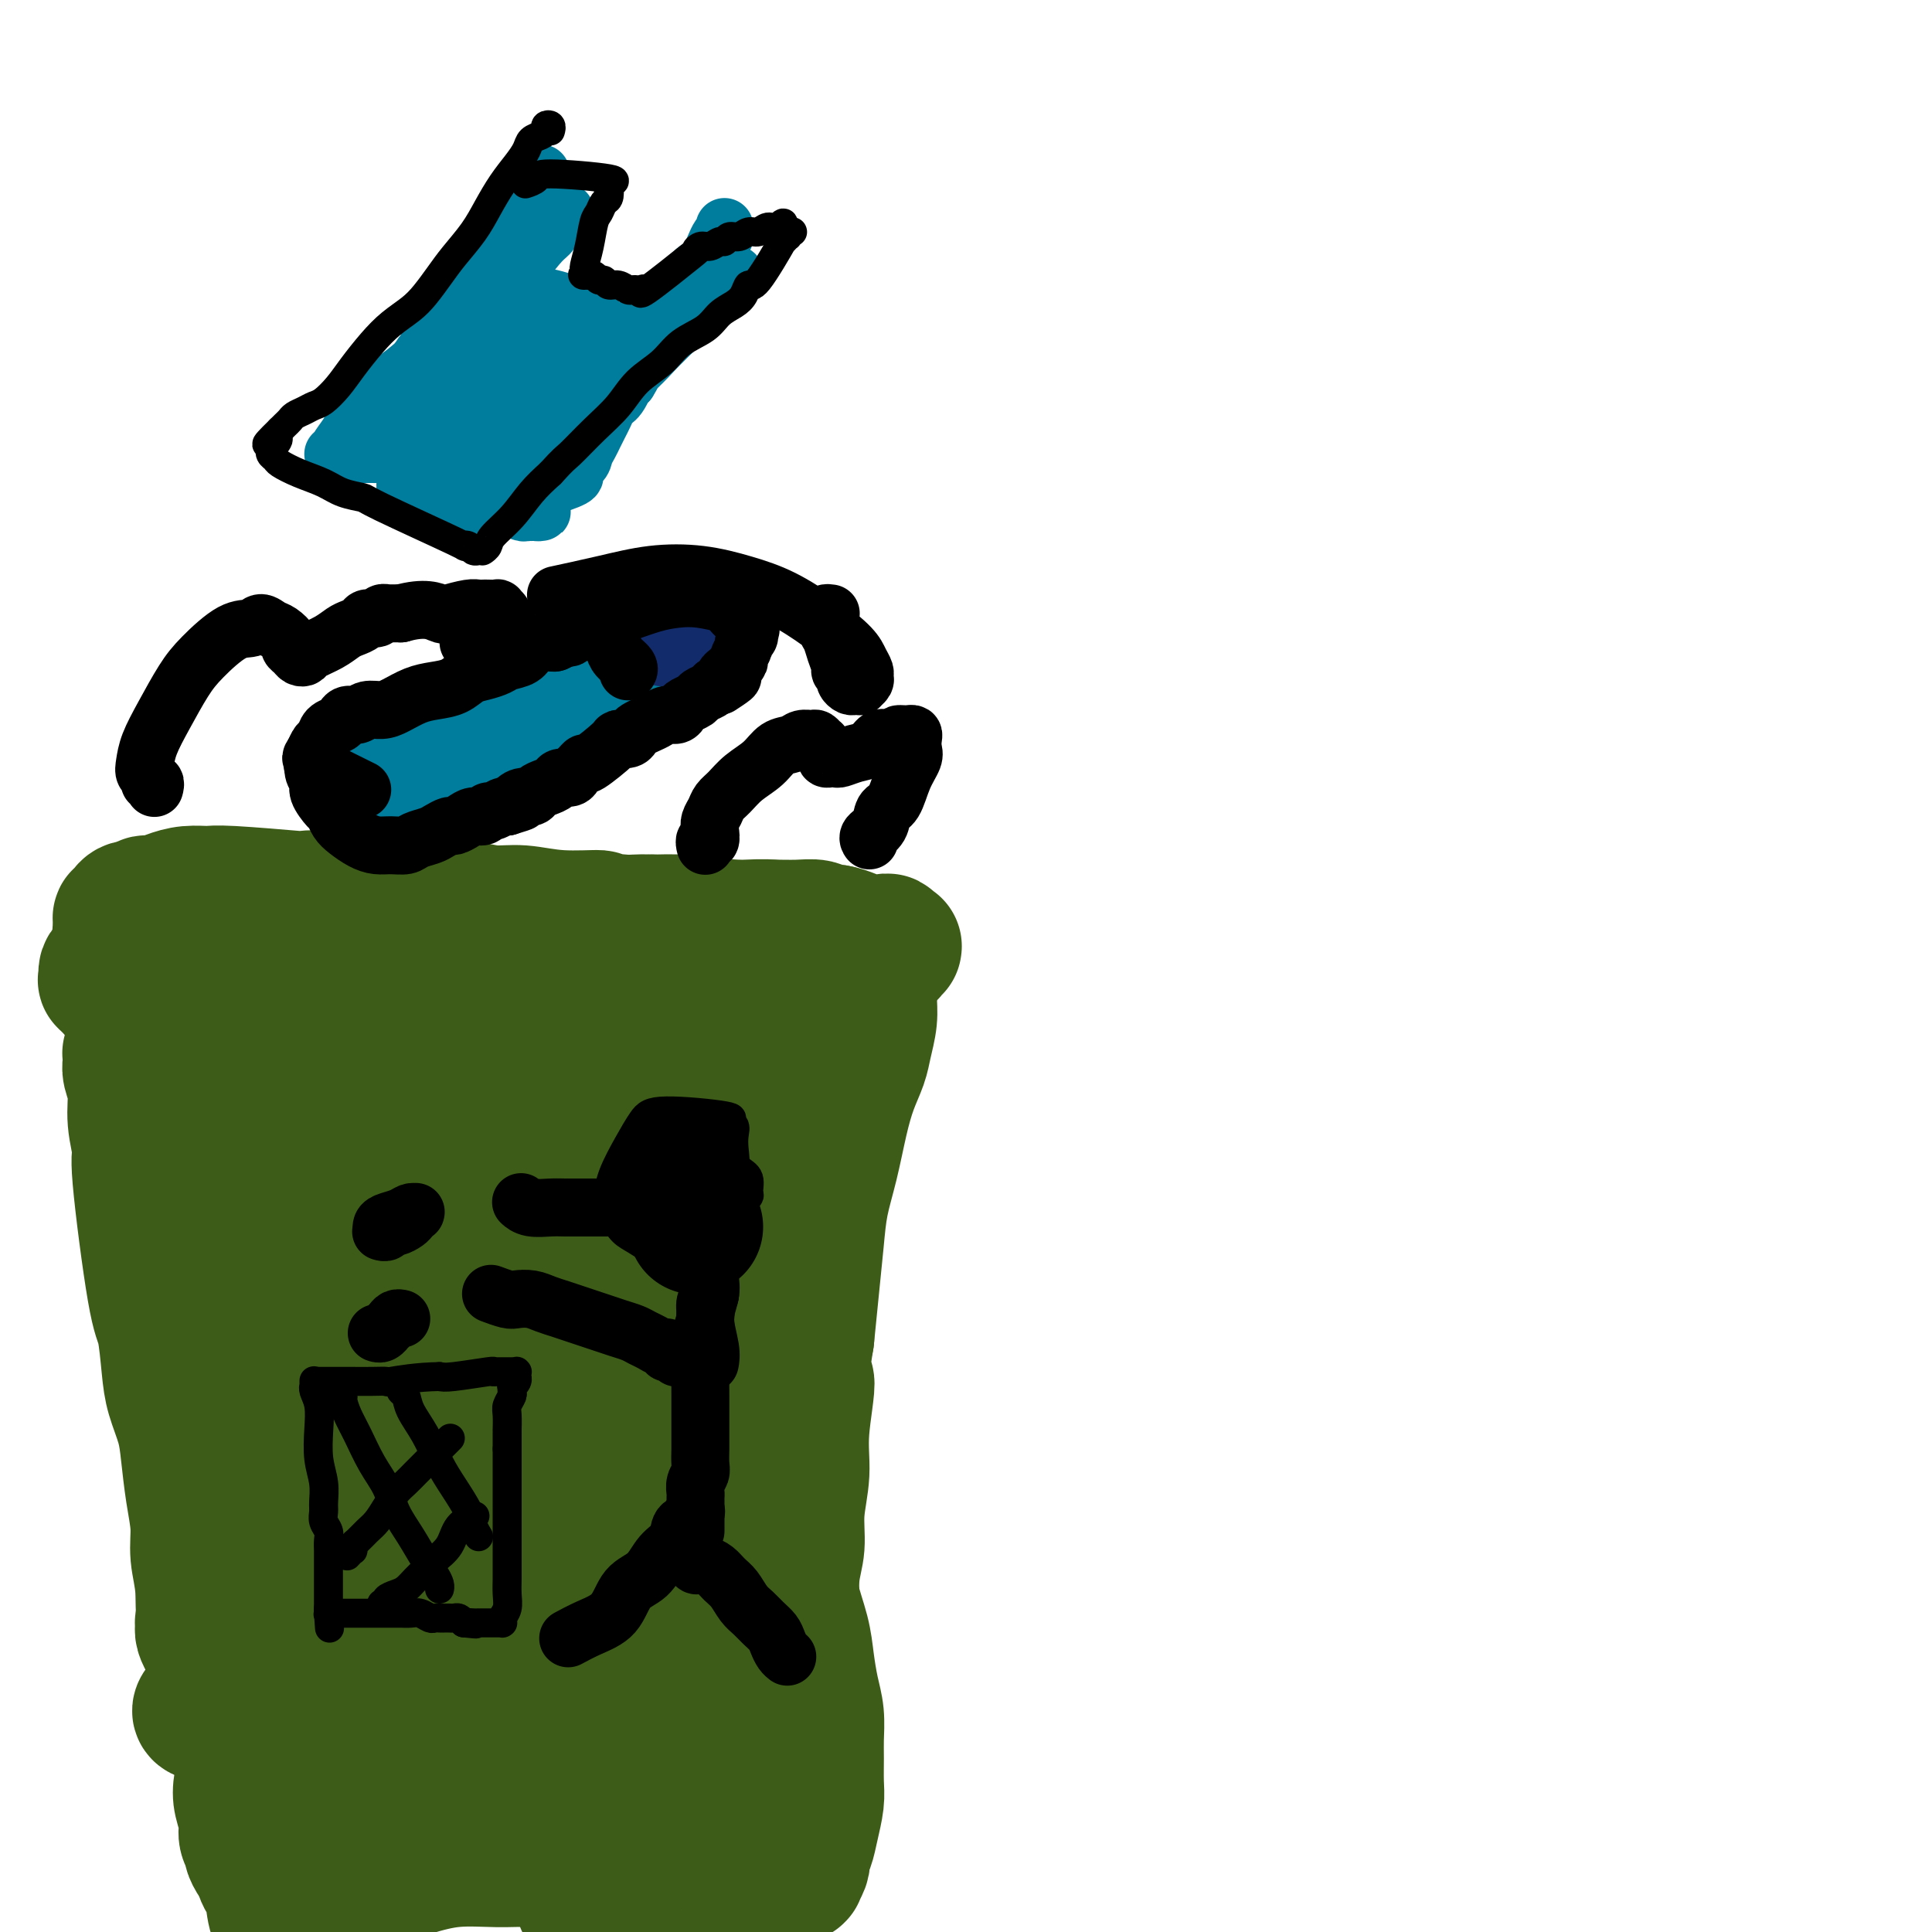 <svg viewBox='0 0 400 400' version='1.1' xmlns='http://www.w3.org/2000/svg' xmlns:xlink='http://www.w3.org/1999/xlink'><g fill='none' stroke='#3D5C18' stroke-width='28' stroke-linecap='round' stroke-linejoin='round'><path d='M25,204c-0.425,0.026 -0.851,0.051 -1,0c-0.149,-0.051 -0.023,-0.180 0,0c0.023,0.180 -0.058,0.668 0,1c0.058,0.332 0.256,0.509 1,1c0.744,0.491 2.033,1.295 3,2c0.967,0.705 1.610,1.310 3,2c1.390,0.690 3.526,1.464 5,2c1.474,0.536 2.286,0.834 4,1c1.714,0.166 4.329,0.199 7,0c2.671,-0.199 5.400,-0.631 8,-1c2.600,-0.369 5.073,-0.677 8,-1c2.927,-0.323 6.307,-0.663 10,-1c3.693,-0.337 7.700,-0.673 11,-1c3.300,-0.327 5.893,-0.647 9,-1c3.107,-0.353 6.728,-0.738 10,-1c3.272,-0.262 6.195,-0.399 9,-1c2.805,-0.601 5.492,-1.666 8,-2c2.508,-0.334 4.838,0.064 7,0c2.162,-0.064 4.154,-0.590 6,-1c1.846,-0.410 3.544,-0.702 5,-1c1.456,-0.298 2.670,-0.601 4,-1c1.330,-0.399 2.775,-0.896 4,-1c1.225,-0.104 2.229,0.183 3,0c0.771,-0.183 1.309,-0.836 2,-1c0.691,-0.164 1.536,0.162 2,0c0.464,-0.162 0.548,-0.813 1,-1c0.452,-0.187 1.272,0.089 2,0c0.728,-0.089 1.364,-0.545 2,-1'/><path d='M158,197c4.963,-1.018 1.870,-0.063 1,0c-0.870,0.063 0.485,-0.768 1,-1c0.515,-0.232 0.192,0.134 0,0c-0.192,-0.134 -0.252,-0.767 0,-1c0.252,-0.233 0.818,-0.066 1,0c0.182,0.066 -0.019,0.032 0,0c0.019,-0.032 0.259,-0.061 0,0c-0.259,0.061 -1.016,0.213 -1,0c0.016,-0.213 0.804,-0.789 0,-1c-0.804,-0.211 -3.201,-0.056 -5,0c-1.799,0.056 -2.999,0.014 -5,0c-2.001,-0.014 -4.801,-0.000 -7,0c-2.199,0.000 -3.797,-0.014 -6,0c-2.203,0.014 -5.012,0.056 -8,0c-2.988,-0.056 -6.154,-0.210 -9,0c-2.846,0.210 -5.370,0.785 -8,1c-2.630,0.215 -5.365,0.072 -8,0c-2.635,-0.072 -5.170,-0.072 -8,0c-2.830,0.072 -5.956,0.216 -9,0c-3.044,-0.216 -6.006,-0.791 -9,-1c-2.994,-0.209 -6.018,-0.053 -9,0c-2.982,0.053 -5.921,0.003 -9,0c-3.079,-0.003 -6.297,0.041 -9,0c-2.703,-0.041 -4.889,-0.166 -7,0c-2.111,0.166 -4.145,0.621 -6,1c-1.855,0.379 -3.530,0.680 -5,1c-1.470,0.320 -2.735,0.660 -4,1'/><path d='M29,197c-2.967,0.643 -2.886,0.749 -3,1c-0.114,0.251 -0.423,0.645 -1,1c-0.577,0.355 -1.422,0.670 -2,1c-0.578,0.330 -0.889,0.676 -1,1c-0.111,0.324 -0.023,0.627 0,1c0.023,0.373 -0.019,0.817 0,1c0.019,0.183 0.100,0.105 0,0c-0.100,-0.105 -0.380,-0.237 0,0c0.380,0.237 1.420,0.842 2,1c0.580,0.158 0.701,-0.130 2,0c1.299,0.130 3.777,0.680 5,1c1.223,0.320 1.192,0.410 4,1c2.808,0.590 8.456,1.678 12,2c3.544,0.322 4.985,-0.124 7,0c2.015,0.124 4.605,0.818 7,1c2.395,0.182 4.596,-0.147 7,0c2.404,0.147 5.010,0.769 8,1c2.990,0.231 6.364,0.072 9,0c2.636,-0.072 4.533,-0.057 7,0c2.467,0.057 5.502,0.155 8,0c2.498,-0.155 4.458,-0.562 7,-1c2.542,-0.438 5.665,-0.906 8,-1c2.335,-0.094 3.880,0.185 6,0c2.120,-0.185 4.814,-0.833 7,-1c2.186,-0.167 3.865,0.148 6,0c2.135,-0.148 4.727,-0.758 7,-1c2.273,-0.242 4.228,-0.116 6,0c1.772,0.116 3.362,0.224 5,0c1.638,-0.224 3.325,-0.778 5,-1c1.675,-0.222 3.337,-0.111 5,0'/><path d='M162,205c13.831,-0.774 5.409,-0.207 3,0c-2.409,0.207 1.196,0.056 3,0c1.804,-0.056 1.808,-0.015 2,0c0.192,0.015 0.573,0.004 1,0c0.427,-0.004 0.900,-0.001 1,0c0.100,0.001 -0.173,0.000 0,0c0.173,-0.000 0.793,-0.000 1,0c0.207,0.000 0.003,0.000 0,0c-0.003,-0.000 0.195,-0.000 0,0c-0.195,0.000 -0.784,0.000 -1,0c-0.216,-0.000 -0.058,-0.000 0,0c0.058,0.000 0.017,0.000 0,0c-0.017,-0.000 -0.008,-0.000 0,0'/><path d='M48,219c-0.031,0.002 -0.062,0.003 0,0c0.062,-0.003 0.217,-0.012 0,0c-0.217,0.012 -0.805,0.045 -1,0c-0.195,-0.045 0.004,-0.167 0,0c-0.004,0.167 -0.209,0.623 0,1c0.209,0.377 0.833,0.675 1,1c0.167,0.325 -0.124,0.678 0,1c0.124,0.322 0.663,0.613 1,2c0.337,1.387 0.471,3.871 1,6c0.529,2.129 1.451,3.903 2,6c0.549,2.097 0.723,4.516 1,7c0.277,2.484 0.655,5.033 1,7c0.345,1.967 0.656,3.352 1,5c0.344,1.648 0.722,3.558 1,6c0.278,2.442 0.457,5.416 1,8c0.543,2.584 1.451,4.780 2,7c0.549,2.220 0.738,4.466 1,7c0.262,2.534 0.596,5.355 1,8c0.404,2.645 0.878,5.112 1,8c0.122,2.888 -0.107,6.197 0,9c0.107,2.803 0.550,5.100 1,7c0.450,1.900 0.905,3.402 1,5c0.095,1.598 -0.172,3.291 0,5c0.172,1.709 0.782,3.434 1,5c0.218,1.566 0.044,2.974 0,4c-0.044,1.026 0.041,1.670 0,2c-0.041,0.330 -0.207,0.346 0,1c0.207,0.654 0.786,1.945 1,3c0.214,1.055 0.061,1.873 0,3c-0.061,1.127 -0.031,2.564 0,4'/><path d='M66,347c1.155,10.657 1.041,5.300 1,4c-0.041,-1.300 -0.011,1.458 0,3c0.011,1.542 0.002,1.867 0,3c-0.002,1.133 0.004,3.074 0,4c-0.004,0.926 -0.016,0.837 0,1c0.016,0.163 0.061,0.579 0,1c-0.061,0.421 -0.227,0.846 0,1c0.227,0.154 0.848,0.038 1,0c0.152,-0.038 -0.163,0.001 0,0c0.163,-0.001 0.806,-0.042 1,0c0.194,0.042 -0.060,0.167 1,0c1.060,-0.167 3.435,-0.626 6,-1c2.565,-0.374 5.322,-0.665 8,-1c2.678,-0.335 5.279,-0.716 8,-1c2.721,-0.284 5.564,-0.472 8,-1c2.436,-0.528 4.465,-1.396 7,-2c2.535,-0.604 5.574,-0.946 8,-1c2.426,-0.054 4.238,0.178 6,0c1.762,-0.178 3.473,-0.766 5,-1c1.527,-0.234 2.870,-0.114 4,0c1.130,0.114 2.046,0.223 3,0c0.954,-0.223 1.946,-0.777 3,-1c1.054,-0.223 2.169,-0.115 3,0c0.831,0.115 1.377,0.237 2,0c0.623,-0.237 1.321,-0.833 2,-1c0.679,-0.167 1.337,0.095 2,0c0.663,-0.095 1.332,-0.548 2,-1'/><path d='M147,353c12.527,-1.833 3.844,-0.916 1,-1c-2.844,-0.084 0.152,-1.170 2,-3c1.848,-1.830 2.547,-4.404 3,-7c0.453,-2.596 0.658,-5.214 1,-8c0.342,-2.786 0.820,-5.739 1,-8c0.180,-2.261 0.062,-3.829 0,-6c-0.062,-2.171 -0.068,-4.946 0,-7c0.068,-2.054 0.211,-3.386 0,-6c-0.211,-2.614 -0.776,-6.508 -1,-10c-0.224,-3.492 -0.106,-6.582 0,-10c0.106,-3.418 0.202,-7.166 0,-11c-0.202,-3.834 -0.702,-7.756 -1,-11c-0.298,-3.244 -0.394,-5.812 -1,-10c-0.606,-4.188 -1.720,-9.996 -2,-13c-0.280,-3.004 0.276,-3.204 0,-5c-0.276,-1.796 -1.383,-5.187 -2,-8c-0.617,-2.813 -0.743,-5.049 -1,-7c-0.257,-1.951 -0.646,-3.618 -1,-5c-0.354,-1.382 -0.673,-2.478 -1,-3c-0.327,-0.522 -0.662,-0.468 -1,-1c-0.338,-0.532 -0.678,-1.650 -1,-2c-0.322,-0.350 -0.627,0.066 -1,0c-0.373,-0.066 -0.814,-0.616 -1,-1c-0.186,-0.384 -0.117,-0.603 -1,1c-0.883,1.603 -2.719,5.029 -5,10c-2.281,4.971 -5.009,11.487 -7,18c-1.991,6.513 -3.246,13.024 -5,20c-1.754,6.976 -4.006,14.416 -6,22c-1.994,7.584 -3.729,15.311 -5,22c-1.271,6.689 -2.077,12.340 -3,17c-0.923,4.660 -1.961,8.330 -3,12'/><path d='M106,332c-3.628,15.161 -1.697,6.565 -1,4c0.697,-2.565 0.160,0.903 0,2c-0.160,1.097 0.059,-0.175 0,0c-0.059,0.175 -0.394,1.797 0,0c0.394,-1.797 1.517,-7.013 2,-13c0.483,-5.987 0.326,-12.744 0,-20c-0.326,-7.256 -0.820,-15.011 -1,-23c-0.180,-7.989 -0.047,-16.214 0,-22c0.047,-5.786 0.009,-9.134 0,-12c-0.009,-2.866 0.011,-5.250 0,-6c-0.011,-0.750 -0.053,0.134 0,-1c0.053,-1.134 0.202,-4.287 0,-1c-0.202,3.287 -0.756,13.015 -1,18c-0.244,4.985 -0.177,5.226 0,11c0.177,5.774 0.463,17.081 1,26c0.537,8.919 1.323,15.451 2,22c0.677,6.549 1.243,13.115 2,17c0.757,3.885 1.705,5.088 2,6c0.295,0.912 -0.061,1.532 0,2c0.061,0.468 0.541,0.785 1,0c0.459,-0.785 0.899,-2.673 1,-9c0.101,-6.327 -0.136,-17.094 -1,-27c-0.864,-9.906 -2.355,-18.952 -4,-28c-1.645,-9.048 -3.442,-18.098 -5,-26c-1.558,-7.902 -2.875,-14.655 -4,-20c-1.125,-5.345 -2.058,-9.280 -3,-13c-0.942,-3.720 -1.892,-7.224 -3,-10c-1.108,-2.776 -2.375,-4.824 -3,-6c-0.625,-1.176 -0.607,-1.479 -1,-2c-0.393,-0.521 -1.196,-1.261 -2,-2'/><path d='M88,199c-2.442,-3.101 -4.048,-0.853 -7,3c-2.952,3.853 -7.251,9.312 -10,16c-2.749,6.688 -3.950,14.606 -5,23c-1.050,8.394 -1.951,17.265 -2,26c-0.049,8.735 0.753,17.333 2,25c1.247,7.667 2.938,14.401 5,20c2.062,5.599 4.496,10.062 6,13c1.504,2.938 2.079,4.352 4,6c1.921,1.648 5.189,3.530 7,4c1.811,0.470 2.166,-0.471 2,0c-0.166,0.471 -0.855,2.355 0,0c0.855,-2.355 3.252,-8.947 4,-16c0.748,-7.053 -0.154,-14.566 -1,-21c-0.846,-6.434 -1.637,-11.790 -3,-23c-1.363,-11.210 -3.297,-28.276 -4,-37c-0.703,-8.724 -0.174,-9.107 0,-10c0.174,-0.893 -0.008,-2.295 0,-3c0.008,-0.705 0.205,-0.714 0,-1c-0.205,-0.286 -0.813,-0.849 -1,-1c-0.187,-0.151 0.046,0.109 0,1c-0.046,0.891 -0.373,2.413 -1,7c-0.627,4.587 -1.556,12.239 -2,20c-0.444,7.761 -0.404,15.632 0,24c0.404,8.368 1.172,17.234 2,25c0.828,7.766 1.716,14.431 3,20c1.284,5.569 2.966,10.042 4,13c1.034,2.958 1.422,4.401 2,5c0.578,0.599 1.348,0.354 2,1c0.652,0.646 1.186,2.185 3,-1c1.814,-3.185 4.907,-11.092 8,-19'/><path d='M106,319c1.642,-8.195 1.746,-19.182 2,-29c0.254,-9.818 0.656,-18.466 1,-27c0.344,-8.534 0.628,-16.955 1,-24c0.372,-7.045 0.832,-12.713 1,-17c0.168,-4.287 0.046,-7.191 0,-9c-0.046,-1.809 -0.014,-2.521 0,-3c0.014,-0.479 0.010,-0.723 0,-1c-0.010,-0.277 -0.026,-0.587 0,-1c0.026,-0.413 0.096,-0.930 0,1c-0.096,1.930 -0.357,6.307 -1,12c-0.643,5.693 -1.668,12.704 -2,20c-0.332,7.296 0.029,14.878 0,21c-0.029,6.122 -0.450,10.783 1,22c1.450,11.217 4.770,28.991 7,38c2.230,9.009 3.370,9.254 4,10c0.630,0.746 0.749,1.992 1,3c0.251,1.008 0.635,1.776 1,2c0.365,0.224 0.710,-0.098 1,0c0.290,0.098 0.525,0.616 1,-3c0.475,-3.616 1.189,-11.364 1,-19c-0.189,-7.636 -1.281,-15.159 -2,-23c-0.719,-7.841 -1.064,-16.000 -1,-23c0.064,-7.000 0.538,-12.843 1,-17c0.462,-4.157 0.911,-6.630 1,-8c0.089,-1.370 -0.183,-1.638 0,-2c0.183,-0.362 0.823,-0.818 1,-1c0.177,-0.182 -0.107,-0.090 0,0c0.107,0.090 0.606,0.178 1,1c0.394,0.822 0.684,2.378 1,6c0.316,3.622 0.658,9.311 1,15'/><path d='M128,263c0.840,6.174 1.439,10.610 2,18c0.561,7.390 1.082,17.734 2,25c0.918,7.266 2.232,11.453 3,14c0.768,2.547 0.990,3.453 1,4c0.010,0.547 -0.194,0.735 0,1c0.194,0.265 0.784,0.608 1,1c0.216,0.392 0.058,0.833 0,1c-0.058,0.167 -0.014,0.060 0,0c0.014,-0.060 -0.000,-0.073 0,0c0.000,0.073 0.015,0.231 0,0c-0.015,-0.231 -0.060,-0.853 0,-1c0.060,-0.147 0.224,0.180 0,0c-0.224,-0.180 -0.837,-0.867 -1,-1c-0.163,-0.133 0.123,0.289 0,0c-0.123,-0.289 -0.656,-1.288 -1,-2c-0.344,-0.712 -0.497,-1.138 -1,-2c-0.503,-0.862 -1.354,-2.162 -2,-3c-0.646,-0.838 -1.086,-1.215 -2,-2c-0.914,-0.785 -2.300,-1.977 -4,-3c-1.700,-1.023 -3.714,-1.878 -6,-2c-2.286,-0.122 -4.846,0.490 -7,1c-2.154,0.510 -3.904,0.917 -6,2c-2.096,1.083 -4.537,2.842 -6,4c-1.463,1.158 -1.946,1.714 -3,3c-1.054,1.286 -2.677,3.300 -4,5c-1.323,1.700 -2.344,3.084 -3,4c-0.656,0.916 -0.946,1.362 -1,2c-0.054,0.638 0.127,1.468 0,2c-0.127,0.532 -0.564,0.766 -1,1'/><path d='M89,335c-1.857,2.807 -0.498,1.326 0,1c0.498,-0.326 0.136,0.505 0,1c-0.136,0.495 -0.047,0.655 0,1c0.047,0.345 0.053,0.877 0,1c-0.053,0.123 -0.164,-0.162 0,0c0.164,0.162 0.601,0.770 1,1c0.399,0.230 0.758,0.080 1,0c0.242,-0.080 0.366,-0.091 1,0c0.634,0.091 1.778,0.285 3,0c1.222,-0.285 2.523,-1.047 4,-2c1.477,-0.953 3.131,-2.096 5,-4c1.869,-1.904 3.953,-4.567 6,-6c2.047,-1.433 4.056,-1.634 8,-10c3.944,-8.366 9.822,-24.897 12,-32c2.178,-7.103 0.656,-4.778 1,-7c0.344,-2.222 2.554,-8.991 4,-14c1.446,-5.009 2.128,-8.258 3,-12c0.872,-3.742 1.935,-7.978 3,-12c1.065,-4.022 2.132,-7.830 3,-11c0.868,-3.170 1.538,-5.703 2,-8c0.462,-2.297 0.716,-4.359 1,-6c0.284,-1.641 0.598,-2.860 1,-4c0.402,-1.140 0.893,-2.199 1,-3c0.107,-0.801 -0.168,-1.343 0,-2c0.168,-0.657 0.780,-1.430 1,-2c0.220,-0.570 0.049,-0.936 0,-1c-0.049,-0.064 0.025,0.175 0,0c-0.025,-0.175 -0.150,-0.764 0,-1c0.150,-0.236 0.575,-0.118 1,0'/><path d='M151,203c3.205,-12.841 0.716,-3.444 0,0c-0.716,3.444 0.341,0.934 1,0c0.659,-0.934 0.920,-0.291 1,0c0.080,0.291 -0.021,0.232 1,0c1.021,-0.232 3.164,-0.635 5,-1c1.836,-0.365 3.364,-0.690 5,-1c1.636,-0.310 3.379,-0.604 5,-1c1.621,-0.396 3.118,-0.894 4,-1c0.882,-0.106 1.148,0.182 2,0c0.852,-0.182 2.290,-0.832 3,-1c0.710,-0.168 0.691,0.147 1,0c0.309,-0.147 0.944,-0.757 2,-1c1.056,-0.243 2.531,-0.118 3,0c0.469,0.118 -0.070,0.229 0,0c0.070,-0.229 0.747,-0.797 1,-1c0.253,-0.203 0.081,-0.041 0,0c-0.081,0.041 -0.071,-0.040 0,0c0.071,0.040 0.202,0.199 0,0c-0.202,-0.199 -0.737,-0.756 -1,-1c-0.263,-0.244 -0.252,-0.174 -1,0c-0.748,0.174 -2.253,0.453 -4,0c-1.747,-0.453 -3.736,-1.638 -6,-2c-2.264,-0.362 -4.803,0.100 -7,0c-2.197,-0.100 -4.053,-0.763 -6,-1c-1.947,-0.237 -3.986,-0.050 -6,0c-2.014,0.050 -4.004,-0.038 -6,0c-1.996,0.038 -3.999,0.203 -6,0c-2.001,-0.203 -4.000,-0.772 -6,-1c-2.000,-0.228 -4.000,-0.114 -6,0'/><path d='M130,191c-7.635,-0.553 -5.223,-0.937 -6,-1c-0.777,-0.063 -4.743,0.193 -8,0c-3.257,-0.193 -5.804,-0.835 -8,-1c-2.196,-0.165 -4.040,0.148 -6,0c-1.960,-0.148 -4.037,-0.757 -6,-1c-1.963,-0.243 -3.813,-0.121 -6,0c-2.187,0.121 -4.711,0.243 -7,0c-2.289,-0.243 -4.342,-0.849 -6,-1c-1.658,-0.151 -2.920,0.152 -4,0c-1.080,-0.152 -1.978,-0.758 -4,-1c-2.022,-0.242 -5.166,-0.118 -6,0c-0.834,0.118 0.643,0.230 -2,0c-2.643,-0.230 -9.408,-0.804 -13,-1c-3.592,-0.196 -4.013,-0.015 -5,0c-0.987,0.015 -2.540,-0.135 -4,0c-1.460,0.135 -2.829,0.557 -4,1c-1.171,0.443 -2.146,0.907 -3,1c-0.854,0.093 -1.587,-0.187 -2,0c-0.413,0.187 -0.507,0.839 -1,1c-0.493,0.161 -1.386,-0.168 -2,0c-0.614,0.168 -0.949,0.834 -1,1c-0.051,0.166 0.183,-0.167 0,0c-0.183,0.167 -0.781,0.833 -1,1c-0.219,0.167 -0.059,-0.166 0,0c0.059,0.166 0.016,0.832 0,1c-0.016,0.168 -0.004,-0.161 0,0c0.004,0.161 0.001,0.813 0,1c-0.001,0.187 -0.000,-0.089 0,0c0.000,0.089 0.000,0.545 0,1'/><path d='M25,193c-0.214,0.570 -0.250,-0.005 0,0c0.250,0.005 0.787,0.592 1,1c0.213,0.408 0.102,0.639 0,1c-0.102,0.361 -0.196,0.852 0,1c0.196,0.148 0.682,-0.046 1,1c0.318,1.046 0.468,3.331 1,5c0.532,1.669 1.447,2.721 2,4c0.553,1.279 0.744,2.785 1,4c0.256,1.215 0.575,2.140 1,3c0.425,0.860 0.955,1.656 1,2c0.045,0.344 -0.395,0.236 0,1c0.395,0.764 1.626,2.401 2,3c0.374,0.599 -0.107,0.162 0,0c0.107,-0.162 0.803,-0.048 1,0c0.197,0.048 -0.105,0.029 0,0c0.105,-0.029 0.617,-0.067 1,0c0.383,0.067 0.639,0.239 1,0c0.361,-0.239 0.829,-0.890 1,-1c0.171,-0.110 0.047,0.322 1,0c0.953,-0.322 2.983,-1.396 5,-2c2.017,-0.604 4.022,-0.738 6,-1c1.978,-0.262 3.930,-0.651 6,-1c2.070,-0.349 4.258,-0.657 6,-1c1.742,-0.343 3.039,-0.722 5,-1c1.961,-0.278 4.588,-0.456 7,-1c2.412,-0.544 4.611,-1.454 7,-2c2.389,-0.546 4.968,-0.727 7,-1c2.032,-0.273 3.516,-0.636 5,-1'/><path d='M94,207c9.705,-2.144 4.468,-1.503 6,-1c1.532,0.503 9.833,0.867 14,1c4.167,0.133 4.199,0.036 5,0c0.801,-0.036 2.372,-0.010 3,0c0.628,0.010 0.314,0.005 0,0'/><path d='M106,190c0.048,0.002 0.095,0.004 0,0c-0.095,-0.004 -0.333,-0.015 0,0c0.333,0.015 1.236,0.056 2,0c0.764,-0.056 1.388,-0.207 4,0c2.612,0.207 7.211,0.773 11,1c3.789,0.227 6.768,0.114 10,0c3.232,-0.114 6.718,-0.228 10,0c3.282,0.228 6.360,0.797 9,1c2.640,0.203 4.843,0.040 7,0c2.157,-0.040 4.268,0.045 6,0c1.732,-0.045 3.084,-0.219 4,0c0.916,0.219 1.397,0.831 2,1c0.603,0.169 1.328,-0.106 2,0c0.672,0.106 1.289,0.593 2,1c0.711,0.407 1.515,0.735 2,1c0.485,0.265 0.652,0.468 1,1c0.348,0.532 0.879,1.393 1,2c0.121,0.607 -0.167,0.959 0,2c0.167,1.041 0.789,2.770 1,4c0.211,1.230 0.012,1.961 0,3c-0.012,1.039 0.162,2.385 0,4c-0.162,1.615 -0.662,3.500 -1,5c-0.338,1.500 -0.514,2.615 -1,4c-0.486,1.385 -1.282,3.041 -2,5c-0.718,1.959 -1.358,4.221 -2,7c-0.642,2.779 -1.285,6.073 -2,9c-0.715,2.927 -1.501,5.486 -2,8c-0.499,2.514 -0.711,4.985 -1,8c-0.289,3.015 -0.654,6.576 -1,10c-0.346,3.424 -0.673,6.712 -1,10'/><path d='M167,277c-1.946,11.760 -0.310,8.161 0,9c0.310,0.839 -0.705,6.118 -1,10c-0.295,3.882 0.131,6.367 0,9c-0.131,2.633 -0.820,5.413 -1,8c-0.180,2.587 0.148,4.982 0,7c-0.148,2.018 -0.771,3.659 -1,6c-0.229,2.341 -0.064,5.382 0,8c0.064,2.618 0.026,4.815 0,6c-0.026,1.185 -0.040,1.360 0,2c0.040,0.640 0.135,1.746 0,2c-0.135,0.254 -0.500,-0.344 0,1c0.500,1.344 1.865,4.631 0,-1c-1.865,-5.631 -6.962,-20.180 -9,-26c-2.038,-5.820 -1.019,-2.910 0,0'/><path d='M165,217c0.087,-0.138 0.174,-0.276 0,0c-0.174,0.276 -0.610,0.965 -1,2c-0.390,1.035 -0.734,2.416 -1,4c-0.266,1.584 -0.452,3.371 -1,6c-0.548,2.629 -1.457,6.098 -2,10c-0.543,3.902 -0.719,8.236 -1,12c-0.281,3.764 -0.666,6.959 -1,10c-0.334,3.041 -0.615,5.928 -1,9c-0.385,3.072 -0.873,6.328 -1,9c-0.127,2.672 0.107,4.759 0,7c-0.107,2.241 -0.554,4.636 -1,7c-0.446,2.364 -0.890,4.699 -1,7c-0.110,2.301 0.114,4.570 0,7c-0.114,2.430 -0.566,5.021 -1,7c-0.434,1.979 -0.849,3.345 -1,5c-0.151,1.655 -0.040,3.598 0,5c0.040,1.402 0.007,2.261 0,3c-0.007,0.739 0.012,1.356 0,2c-0.012,0.644 -0.056,1.313 0,2c0.056,0.687 0.211,1.391 0,2c-0.211,0.609 -0.789,1.122 -1,2c-0.211,0.878 -0.057,2.122 0,3c0.057,0.878 0.015,1.390 0,2c-0.015,0.610 -0.004,1.319 0,2c0.004,0.681 0.001,1.334 0,2c-0.001,0.666 -0.000,1.344 0,2c0.000,0.656 0.000,1.289 0,2c-0.000,0.711 -0.000,1.500 0,2c0.000,0.500 0.000,0.712 0,1c-0.000,0.288 -0.000,0.654 0,1c0.000,0.346 0.000,0.673 0,1'/><path d='M151,353c-1.333,17.636 -0.164,4.725 0,0c0.164,-4.725 -0.675,-1.266 -1,0c-0.325,1.266 -0.135,0.339 0,0c0.135,-0.339 0.216,-0.090 0,0c-0.216,0.090 -0.729,0.020 -1,0c-0.271,-0.020 -0.301,0.009 -1,0c-0.699,-0.009 -2.067,-0.058 -4,0c-1.933,0.058 -4.429,0.221 -7,0c-2.571,-0.221 -5.215,-0.826 -8,-1c-2.785,-0.174 -5.711,0.082 -9,0c-3.289,-0.082 -6.941,-0.502 -9,-1c-2.059,-0.498 -2.525,-1.073 -9,-1c-6.475,0.073 -18.960,0.793 -25,1c-6.040,0.207 -5.636,-0.099 -7,0c-1.364,0.099 -4.497,0.604 -7,1c-2.503,0.396 -4.376,0.684 -6,1c-1.624,0.316 -2.999,0.659 -4,1c-1.001,0.341 -1.627,0.679 -2,1c-0.373,0.321 -0.492,0.627 -1,1c-0.508,0.373 -1.404,0.815 -2,1c-0.596,0.185 -0.891,0.113 -1,0c-0.109,-0.113 -0.032,-0.268 0,0c0.032,0.268 0.019,0.958 0,1c-0.019,0.042 -0.044,-0.566 0,-1c0.044,-0.434 0.155,-0.696 0,-1c-0.155,-0.304 -0.578,-0.652 -1,-1'/><path d='M46,355c-8.780,0.171 -2.730,-1.901 -1,-5c1.730,-3.099 -0.860,-7.224 -2,-11c-1.140,-3.776 -0.831,-7.201 -1,-10c-0.169,-2.799 -0.818,-4.970 -1,-7c-0.182,-2.030 0.102,-3.918 0,-6c-0.102,-2.082 -0.591,-4.359 -1,-7c-0.409,-2.641 -0.739,-5.646 -1,-8c-0.261,-2.354 -0.453,-4.057 -1,-6c-0.547,-1.943 -1.451,-4.126 -2,-6c-0.549,-1.874 -0.745,-3.440 -1,-6c-0.255,-2.560 -0.570,-6.115 -1,-8c-0.430,-1.885 -0.976,-2.100 -2,-8c-1.024,-5.900 -2.527,-17.485 -3,-23c-0.473,-5.515 0.083,-4.959 0,-6c-0.083,-1.041 -0.807,-3.679 -1,-6c-0.193,-2.321 0.144,-4.324 0,-6c-0.144,-1.676 -0.770,-3.023 -1,-4c-0.230,-0.977 -0.063,-1.582 0,-2c0.063,-0.418 0.021,-0.649 0,-1c-0.021,-0.351 -0.020,-0.822 0,-1c0.020,-0.178 0.060,-0.063 0,0c-0.060,0.063 -0.218,0.073 0,0c0.218,-0.073 0.813,-0.230 1,0c0.187,0.230 -0.032,0.845 0,1c0.032,0.155 0.316,-0.151 1,1c0.684,1.151 1.767,3.757 3,7c1.233,3.243 2.617,7.121 4,11'/><path d='M36,238c2.036,4.894 2.625,7.631 3,11c0.375,3.369 0.537,7.372 1,11c0.463,3.628 1.227,6.881 2,10c0.773,3.119 1.553,6.105 2,9c0.447,2.895 0.560,5.700 1,8c0.440,2.300 1.206,4.094 2,6c0.794,1.906 1.617,3.925 2,6c0.383,2.075 0.326,4.205 1,6c0.674,1.795 2.080,3.253 3,5c0.920,1.747 1.354,3.782 2,6c0.646,2.218 1.504,4.620 2,6c0.496,1.380 0.632,1.737 1,6c0.368,4.263 0.970,12.430 1,16c0.030,3.570 -0.513,2.542 -1,3c-0.487,0.458 -0.919,2.403 -1,4c-0.081,1.597 0.188,2.847 0,4c-0.188,1.153 -0.834,2.211 -1,3c-0.166,0.789 0.148,1.310 0,2c-0.148,0.690 -0.758,1.548 -1,2c-0.242,0.452 -0.118,0.498 0,1c0.118,0.502 0.228,1.459 0,2c-0.228,0.541 -0.793,0.666 -1,1c-0.207,0.334 -0.055,0.878 0,1c0.055,0.122 0.015,-0.178 0,0c-0.015,0.178 -0.004,0.832 0,1c0.004,0.168 0.001,-0.151 0,0c-0.001,0.151 -0.000,0.771 0,1c0.000,0.229 0.000,0.065 0,0c-0.000,-0.065 -0.000,-0.033 0,0'/><path d='M54,369c-0.827,3.871 -0.393,1.049 0,0c0.393,-1.049 0.747,-0.326 1,0c0.253,0.326 0.405,0.253 1,0c0.595,-0.253 1.631,-0.686 3,-1c1.369,-0.314 3.070,-0.507 5,-1c1.930,-0.493 4.091,-1.284 6,-2c1.909,-0.716 3.568,-1.357 6,-2c2.432,-0.643 5.636,-1.287 8,-2c2.364,-0.713 3.887,-1.494 6,-2c2.113,-0.506 4.815,-0.738 7,-1c2.185,-0.262 3.854,-0.553 5,-1c1.146,-0.447 1.769,-1.048 6,-1c4.231,0.048 12.071,0.745 16,1c3.929,0.255 3.949,0.068 5,0c1.051,-0.068 3.135,-0.018 5,0c1.865,0.018 3.512,0.005 5,0c1.488,-0.005 2.817,-0.001 4,0c1.183,0.001 2.218,0.000 3,0c0.782,-0.000 1.309,-0.000 2,0c0.691,0.000 1.546,0.000 2,0c0.454,-0.000 0.507,-0.000 1,0c0.493,0.000 1.428,0.000 2,0c0.572,-0.000 0.783,-0.000 1,0c0.217,0.000 0.439,0.000 1,0c0.561,-0.000 1.460,-0.000 2,0c0.540,0.000 0.722,0.000 1,0c0.278,-0.000 0.652,-0.000 1,0c0.348,0.000 0.671,0.000 1,0c0.329,-0.000 0.665,-0.000 1,0'/><path d='M161,357c8.587,-0.072 3.555,-0.751 2,-1c-1.555,-0.249 0.366,-0.066 1,0c0.634,0.066 -0.018,0.016 0,0c0.018,-0.016 0.706,0.001 1,0c0.294,-0.001 0.194,-0.019 0,0c-0.194,0.019 -0.481,0.075 -1,0c-0.519,-0.075 -1.269,-0.281 -3,0c-1.731,0.281 -4.442,1.050 -8,1c-3.558,-0.050 -7.964,-0.917 -10,-1c-2.036,-0.083 -1.703,0.620 -10,0c-8.297,-0.620 -25.224,-2.563 -34,-4c-8.776,-1.437 -9.400,-2.367 -12,-3c-2.600,-0.633 -7.175,-0.968 -11,-2c-3.825,-1.032 -6.898,-2.760 -10,-4c-3.102,-1.240 -6.231,-1.993 -9,-3c-2.769,-1.007 -5.176,-2.270 -7,-3c-1.824,-0.730 -3.063,-0.929 -4,-1c-0.937,-0.071 -1.572,-0.015 -2,0c-0.428,0.015 -0.650,-0.011 -1,0c-0.350,0.011 -0.827,0.057 -1,0c-0.173,-0.057 -0.044,-0.219 0,0c0.044,0.219 0.001,0.818 0,1c-0.001,0.182 0.041,-0.054 0,0c-0.041,0.054 -0.165,0.399 0,1c0.165,0.601 0.619,1.457 1,2c0.381,0.543 0.691,0.771 1,1'/><path d='M44,341c0.560,1.650 1.459,3.276 2,5c0.541,1.724 0.722,3.546 1,5c0.278,1.454 0.652,2.541 1,4c0.348,1.459 0.670,3.289 1,5c0.330,1.711 0.667,3.304 1,5c0.333,1.696 0.663,3.496 1,5c0.337,1.504 0.682,2.712 1,4c0.318,1.288 0.610,2.654 1,4c0.390,1.346 0.878,2.670 1,4c0.122,1.330 -0.121,2.667 0,4c0.121,1.333 0.607,2.662 1,3c0.393,0.338 0.693,-0.316 1,1c0.307,1.316 0.622,4.601 1,6c0.378,1.399 0.819,0.911 1,1c0.181,0.089 0.101,0.756 0,1c-0.101,0.244 -0.224,0.065 0,0c0.224,-0.065 0.796,-0.016 1,0c0.204,0.016 0.039,-0.001 0,0c-0.039,0.001 0.048,0.019 0,0c-0.048,-0.019 -0.232,-0.077 0,0c0.232,0.077 0.880,0.288 1,0c0.120,-0.288 -0.289,-1.076 1,-2c1.289,-0.924 4.275,-1.985 7,-3c2.725,-1.015 5.188,-1.986 8,-3c2.812,-1.014 5.975,-2.073 9,-3c3.025,-0.927 5.914,-1.723 9,-2c3.086,-0.277 6.369,-0.036 9,0c2.631,0.036 4.609,-0.133 7,0c2.391,0.133 5.196,0.566 8,1'/><path d='M118,386c4.602,0.269 4.106,0.443 5,1c0.894,0.557 3.178,1.497 5,2c1.822,0.503 3.184,0.570 5,1c1.816,0.430 4.087,1.225 6,2c1.913,0.775 3.467,1.532 5,2c1.533,0.468 3.046,0.647 4,1c0.954,0.353 1.351,0.878 2,1c0.649,0.122 1.550,-0.160 2,0c0.450,0.160 0.447,0.762 1,1c0.553,0.238 1.661,0.113 2,0c0.339,-0.113 -0.091,-0.213 0,0c0.091,0.213 0.704,0.740 1,0c0.296,-0.740 0.275,-2.747 0,-6c-0.275,-3.253 -0.806,-7.753 -1,-10c-0.194,-2.247 -0.052,-2.241 0,-4c0.052,-1.759 0.014,-5.283 0,-8c-0.014,-2.717 -0.003,-4.628 0,-6c0.003,-1.372 -0.000,-2.206 0,-3c0.000,-0.794 0.004,-1.548 0,-2c-0.004,-0.452 -0.015,-0.603 0,-1c0.015,-0.397 0.056,-1.041 0,-1c-0.056,0.041 -0.207,0.765 0,1c0.207,0.235 0.774,-0.020 1,0c0.226,0.020 0.112,0.315 0,1c-0.112,0.685 -0.223,1.761 0,4c0.223,2.239 0.778,5.640 1,8c0.222,2.360 0.111,3.680 0,5'/><path d='M157,375c0.309,3.421 0.080,2.974 0,3c-0.080,0.026 -0.011,0.525 0,1c0.011,0.475 -0.037,0.926 0,1c0.037,0.074 0.158,-0.227 0,0c-0.158,0.227 -0.594,0.984 -1,0c-0.406,-0.984 -0.781,-3.708 -2,-8c-1.219,-4.292 -3.280,-10.150 -5,-14c-1.720,-3.850 -3.099,-5.691 -4,-7c-0.901,-1.309 -1.326,-2.084 -2,-3c-0.674,-0.916 -1.599,-1.971 -3,-2c-1.401,-0.029 -3.279,0.969 -4,0c-0.721,-0.969 -0.284,-3.906 -3,4c-2.716,7.906 -8.583,26.654 -11,35c-2.417,8.346 -1.383,6.289 -1,6c0.383,-0.289 0.115,1.189 0,2c-0.115,0.811 -0.076,0.954 0,1c0.076,0.046 0.189,-0.005 0,0c-0.189,0.005 -0.679,0.067 0,-2c0.679,-2.067 2.526,-6.262 4,-10c1.474,-3.738 2.576,-7.020 4,-11c1.424,-3.980 3.169,-8.659 5,-12c1.831,-3.341 3.747,-5.344 5,-7c1.253,-1.656 1.841,-2.964 3,-4c1.159,-1.036 2.888,-1.800 4,-2c1.112,-0.200 1.607,0.163 2,0c0.393,-0.163 0.683,-0.852 2,1c1.317,1.852 3.662,6.243 5,10c1.338,3.757 1.669,6.878 2,10'/><path d='M157,367c1.488,4.356 1.708,5.247 2,7c0.292,1.753 0.657,4.367 1,6c0.343,1.633 0.665,2.284 1,3c0.335,0.716 0.682,1.498 1,2c0.318,0.502 0.607,0.723 1,1c0.393,0.277 0.890,0.610 1,1c0.110,0.390 -0.168,0.838 0,1c0.168,0.162 0.781,0.037 1,0c0.219,-0.037 0.045,0.015 0,0c-0.045,-0.015 0.040,-0.098 0,0c-0.040,0.098 -0.204,0.375 0,0c0.204,-0.375 0.775,-1.404 1,-2c0.225,-0.596 0.102,-0.760 0,-1c-0.102,-0.240 -0.185,-0.555 0,-1c0.185,-0.445 0.638,-1.021 1,-2c0.362,-0.979 0.633,-2.361 1,-4c0.367,-1.639 0.831,-3.537 1,-5c0.169,-1.463 0.042,-2.493 0,-4c-0.042,-1.507 -0.001,-3.490 0,-5c0.001,-1.510 -0.040,-2.547 0,-4c0.040,-1.453 0.161,-3.321 0,-5c-0.161,-1.679 -0.606,-3.168 -1,-5c-0.394,-1.832 -0.739,-4.008 -1,-6c-0.261,-1.992 -0.437,-3.799 -1,-6c-0.563,-2.201 -1.512,-4.796 -2,-7c-0.488,-2.204 -0.516,-4.016 -1,-6c-0.484,-1.984 -1.424,-4.138 -2,-6c-0.576,-1.862 -0.788,-3.431 -1,-5'/><path d='M160,314c-1.814,-7.478 -1.848,-5.673 -2,-6c-0.152,-0.327 -0.422,-2.786 -1,-5c-0.578,-2.214 -1.464,-4.183 -2,-6c-0.536,-1.817 -0.721,-3.483 -1,-5c-0.279,-1.517 -0.652,-2.885 -1,-4c-0.348,-1.115 -0.671,-1.975 -1,-3c-0.329,-1.025 -0.665,-2.213 -1,-3c-0.335,-0.787 -0.668,-1.171 -1,-2c-0.332,-0.829 -0.662,-2.102 -1,-3c-0.338,-0.898 -0.684,-1.421 -1,-2c-0.316,-0.579 -0.602,-1.215 -1,-2c-0.398,-0.785 -0.910,-1.719 -1,-2c-0.090,-0.281 0.241,0.093 -1,-1c-1.241,-1.093 -4.054,-3.651 -6,-5c-1.946,-1.349 -3.026,-1.490 -4,-2c-0.974,-0.510 -1.842,-1.391 -3,-2c-1.158,-0.609 -2.606,-0.948 -4,-1c-1.394,-0.052 -2.736,0.182 -4,0c-1.264,-0.182 -2.452,-0.781 -4,-1c-1.548,-0.219 -3.455,-0.060 -5,0c-1.545,0.060 -2.727,0.019 -4,0c-1.273,-0.019 -2.635,-0.017 -4,0c-1.365,0.017 -2.732,0.049 -4,0c-1.268,-0.049 -2.437,-0.178 -4,0c-1.563,0.178 -3.521,0.664 -5,1c-1.479,0.336 -2.479,0.523 -4,1c-1.521,0.477 -3.563,1.244 -5,2c-1.437,0.756 -2.268,1.502 -3,2c-0.732,0.498 -1.366,0.749 -2,1'/><path d='M80,266c-3.579,1.254 -3.027,0.888 -3,1c0.027,0.112 -0.471,0.700 -1,1c-0.529,0.300 -1.089,0.312 -2,1c-0.911,0.688 -2.172,2.052 -3,3c-0.828,0.948 -1.221,1.480 -2,2c-0.779,0.520 -1.942,1.028 -3,2c-1.058,0.972 -2.009,2.408 -3,4c-0.991,1.592 -2.022,3.341 -3,5c-0.978,1.659 -1.904,3.230 -3,5c-1.096,1.770 -2.362,3.741 -3,6c-0.638,2.259 -0.647,4.806 -1,7c-0.353,2.194 -1.051,4.037 -1,6c0.051,1.963 0.850,4.048 1,5c0.150,0.952 -0.348,0.770 0,6c0.348,5.230 1.544,15.872 2,20c0.456,4.128 0.174,1.742 0,2c-0.174,0.258 -0.239,3.161 0,5c0.239,1.839 0.782,2.613 1,4c0.218,1.387 0.111,3.387 0,5c-0.111,1.613 -0.226,2.840 0,4c0.226,1.160 0.793,2.253 1,3c0.207,0.747 0.056,1.148 0,2c-0.056,0.852 -0.015,2.157 0,3c0.015,0.843 0.003,1.226 0,2c-0.003,0.774 0.002,1.939 0,3c-0.002,1.061 -0.011,2.016 0,3c0.011,0.984 0.041,1.996 0,3c-0.041,1.004 -0.155,2.001 0,3c0.155,0.999 0.577,1.999 1,3'/><path d='M58,385c0.867,12.102 0.036,4.357 0,2c-0.036,-2.357 0.723,0.675 1,2c0.277,1.325 0.070,0.943 0,1c-0.070,0.057 -0.005,0.552 0,1c0.005,0.448 -0.050,0.848 0,1c0.050,0.152 0.206,0.055 0,0c-0.206,-0.055 -0.775,-0.067 -1,0c-0.225,0.067 -0.106,0.214 0,0c0.106,-0.214 0.197,-0.787 0,-1c-0.197,-0.213 -0.684,-0.064 -1,0c-0.316,0.064 -0.462,0.043 -1,-1c-0.538,-1.043 -1.469,-3.108 -2,-4c-0.531,-0.892 -0.663,-0.611 -1,-1c-0.337,-0.389 -0.878,-1.447 -1,-2c-0.122,-0.553 0.177,-0.599 0,-1c-0.177,-0.401 -0.828,-1.156 -1,-2c-0.172,-0.844 0.135,-1.779 0,-3c-0.135,-1.221 -0.712,-2.730 -1,-4c-0.288,-1.270 -0.287,-2.303 0,-4c0.287,-1.697 0.862,-4.059 1,-6c0.138,-1.941 -0.159,-3.461 0,-5c0.159,-1.539 0.775,-3.098 1,-5c0.225,-1.902 0.060,-4.146 0,-6c-0.060,-1.854 -0.016,-3.317 0,-5c0.016,-1.683 0.004,-3.585 0,-5c-0.004,-1.415 -0.001,-2.342 0,-4c0.001,-1.658 0.000,-4.045 0,-6c-0.000,-1.955 -0.000,-3.477 0,-5'/><path d='M52,322c0.354,-9.009 0.240,-6.033 0,-6c-0.240,0.033 -0.604,-2.878 -1,-5c-0.396,-2.122 -0.823,-3.457 -1,-5c-0.177,-1.543 -0.103,-3.296 0,-5c0.103,-1.704 0.234,-3.358 0,-5c-0.234,-1.642 -0.832,-3.271 -1,-5c-0.168,-1.729 0.096,-3.557 0,-5c-0.096,-1.443 -0.552,-2.500 -1,-4c-0.448,-1.500 -0.888,-3.444 -1,-5c-0.112,-1.556 0.103,-2.726 0,-4c-0.103,-1.274 -0.525,-2.652 -1,-4c-0.475,-1.348 -1.002,-2.665 -1,-3c0.002,-0.335 0.533,0.311 0,-4c-0.533,-4.311 -2.129,-13.581 -3,-18c-0.871,-4.419 -1.017,-3.988 -1,-5c0.017,-1.012 0.198,-3.467 0,-5c-0.198,-1.533 -0.775,-2.144 -1,-3c-0.225,-0.856 -0.098,-1.959 0,-3c0.098,-1.041 0.166,-2.022 0,-3c-0.166,-0.978 -0.565,-1.953 -1,-3c-0.435,-1.047 -0.905,-2.166 -1,-3c-0.095,-0.834 0.186,-1.382 0,-2c-0.186,-0.618 -0.838,-1.307 -1,-2c-0.162,-0.693 0.167,-1.390 0,-2c-0.167,-0.610 -0.828,-1.133 -1,-2c-0.172,-0.867 0.146,-2.080 0,-3c-0.146,-0.920 -0.756,-1.549 -1,-2c-0.244,-0.451 -0.122,-0.726 0,-1'/><path d='M35,205c-2.856,-18.266 -1.498,-5.432 -1,-1c0.498,4.432 0.134,0.463 0,-1c-0.134,-1.463 -0.038,-0.418 0,0c0.038,0.418 0.019,0.209 0,0'/></g>
<g fill='none' stroke='#000000' stroke-width='6' stroke-linecap='round' stroke-linejoin='round'><path d='M65,286c0.002,-0.117 0.004,-0.234 0,0c-0.004,0.234 -0.015,0.819 0,1c0.015,0.181 0.056,-0.042 0,0c-0.056,0.042 -0.207,0.348 0,1c0.207,0.652 0.773,1.648 1,3c0.227,1.352 0.114,3.058 0,5c-0.114,1.942 -0.228,4.120 0,6c0.228,1.880 0.797,3.462 1,5c0.203,1.538 0.040,3.031 0,4c-0.040,0.969 0.042,1.416 0,2c-0.042,0.584 -0.207,1.307 0,2c0.207,0.693 0.788,1.355 1,2c0.212,0.645 0.057,1.271 0,2c-0.057,0.729 -0.015,1.560 0,2c0.015,0.440 0.004,0.489 0,1c-0.004,0.511 -0.001,1.485 0,2c0.001,0.515 0.000,0.572 0,1c-0.000,0.428 -0.000,1.228 0,2c0.000,0.772 0.000,1.517 0,2c-0.000,0.483 -0.000,0.704 0,1c0.000,0.296 0.000,0.667 0,1c-0.000,0.333 -0.000,0.628 0,1c0.000,0.372 0.000,0.821 0,1c-0.000,0.179 -0.000,0.090 0,0'/><path d='M68,333c0.459,7.497 0.108,2.741 0,1c-0.108,-1.741 0.027,-0.466 0,0c-0.027,0.466 -0.217,0.125 0,0c0.217,-0.125 0.842,-0.033 1,0c0.158,0.033 -0.150,0.009 0,0c0.150,-0.009 0.757,-0.002 1,0c0.243,0.002 0.120,0.001 0,0c-0.120,-0.001 -0.239,-0.000 1,0c1.239,0.000 3.837,0.000 5,0c1.163,-0.000 0.893,0.000 1,0c0.107,-0.000 0.591,-0.000 1,0c0.409,0.000 0.743,0.000 1,0c0.257,-0.000 0.439,-0.001 1,0c0.561,0.001 1.502,0.004 2,0c0.498,-0.004 0.553,-0.015 1,0c0.447,0.015 1.286,0.057 2,0c0.714,-0.057 1.305,-0.211 2,0c0.695,0.211 1.496,0.789 2,1c0.504,0.211 0.712,0.057 1,0c0.288,-0.057 0.654,-0.016 1,0c0.346,0.016 0.670,0.007 1,0c0.330,-0.007 0.666,-0.012 1,0c0.334,0.012 0.667,0.042 1,0c0.333,-0.042 0.667,-0.155 1,0c0.333,0.155 0.667,0.577 1,1'/><path d='M96,336c4.510,0.464 1.786,0.124 1,0c-0.786,-0.124 0.368,-0.033 1,0c0.632,0.033 0.743,0.009 1,0c0.257,-0.009 0.661,-0.002 1,0c0.339,0.002 0.612,0.001 1,0c0.388,-0.001 0.892,-0.000 1,0c0.108,0.000 -0.182,-0.000 0,0c0.182,0.000 0.834,0.001 1,0c0.166,-0.001 -0.153,-0.003 0,0c0.153,0.003 0.777,0.010 1,0c0.223,-0.010 0.046,-0.036 0,0c-0.046,0.036 0.040,0.133 0,0c-0.040,-0.133 -0.207,-0.496 0,-1c0.207,-0.504 0.788,-1.149 1,-2c0.212,-0.851 0.057,-1.908 0,-3c-0.057,-1.092 -0.015,-2.217 0,-3c0.015,-0.783 0.004,-1.223 0,-2c-0.004,-0.777 -0.001,-1.891 0,-3c0.001,-1.109 0.000,-2.213 0,-3c-0.000,-0.787 -0.000,-1.257 0,-2c0.000,-0.743 0.000,-1.760 0,-3c-0.000,-1.240 -0.000,-2.702 0,-4c0.000,-1.298 0.000,-2.431 0,-3c-0.000,-0.569 -0.000,-0.575 0,-1c0.000,-0.425 0.000,-1.268 0,-2c-0.000,-0.732 -0.000,-1.352 0,-2c0.000,-0.648 0.000,-1.324 0,-2'/><path d='M105,300c-0.000,-5.713 -0.001,-3.494 0,-3c0.001,0.494 0.004,-0.736 0,-1c-0.004,-0.264 -0.015,0.438 0,0c0.015,-0.438 0.057,-2.016 0,-3c-0.057,-0.984 -0.212,-1.373 0,-2c0.212,-0.627 0.793,-1.491 1,-2c0.207,-0.509 0.041,-0.662 0,-1c-0.041,-0.338 0.041,-0.860 0,-1c-0.041,-0.140 -0.207,0.102 0,0c0.207,-0.102 0.787,-0.549 1,-1c0.213,-0.451 0.058,-0.905 0,-1c-0.058,-0.095 -0.019,0.171 0,0c0.019,-0.171 0.020,-0.778 0,-1c-0.020,-0.222 -0.060,-0.060 0,0c0.060,0.060 0.220,0.016 0,0c-0.220,-0.016 -0.820,-0.004 -1,0c-0.180,0.004 0.059,0.000 0,0c-0.059,-0.000 -0.418,0.004 -1,0c-0.582,-0.004 -1.388,-0.015 -2,0c-0.612,0.015 -1.030,0.056 -1,0c0.030,-0.056 0.508,-0.207 -1,0c-1.508,0.207 -5.002,0.774 -7,1c-1.998,0.226 -2.499,0.113 -3,0'/><path d='M91,285c-4.713,0.072 -8.494,0.751 -10,1c-1.506,0.249 -0.736,0.067 -1,0c-0.264,-0.067 -1.562,-0.018 -3,0c-1.438,0.018 -3.016,0.005 -4,0c-0.984,-0.005 -1.373,-0.001 -2,0c-0.627,0.001 -1.492,0.000 -2,0c-0.508,-0.000 -0.658,-0.000 -1,0c-0.342,0.000 -0.875,0.000 -1,0c-0.125,-0.000 0.159,-0.000 0,0c-0.159,0.000 -0.760,0.000 -1,0c-0.240,-0.000 -0.120,-0.000 0,0'/><path d='M66,288c0.000,0.000 0.100,0.100 0.1,0.1'/><path d='M70,288c0.442,0.379 0.883,0.757 1,1c0.117,0.243 -0.092,0.349 0,1c0.092,0.651 0.485,1.846 1,3c0.515,1.154 1.152,2.267 2,4c0.848,1.733 1.907,4.084 3,6c1.093,1.916 2.219,3.395 3,5c0.781,1.605 1.218,3.337 2,5c0.782,1.663 1.908,3.258 3,5c1.092,1.742 2.149,3.630 3,5c0.851,1.370 1.496,2.223 2,3c0.504,0.777 0.866,1.478 1,2c0.134,0.522 0.038,0.863 0,1c-0.038,0.137 -0.019,0.068 0,0'/><path d='M83,287c-0.007,0.027 -0.015,0.053 0,0c0.015,-0.053 0.051,-0.186 0,0c-0.051,0.186 -0.191,0.692 0,1c0.191,0.308 0.711,0.419 1,1c0.289,0.581 0.347,1.632 1,3c0.653,1.368 1.901,3.051 3,5c1.099,1.949 2.050,4.162 3,6c0.950,1.838 1.901,3.302 3,5c1.099,1.698 2.346,3.630 3,5c0.654,1.370 0.715,2.176 1,3c0.285,0.824 0.796,1.664 1,2c0.204,0.336 0.102,0.168 0,0'/><path d='M72,322c-0.112,0.120 -0.224,0.240 0,0c0.224,-0.240 0.784,-0.841 1,-1c0.216,-0.159 0.088,0.124 0,0c-0.088,-0.124 -0.137,-0.655 0,-1c0.137,-0.345 0.459,-0.505 1,-1c0.541,-0.495 1.300,-1.326 2,-2c0.700,-0.674 1.342,-1.192 2,-2c0.658,-0.808 1.331,-1.907 2,-3c0.669,-1.093 1.335,-2.181 2,-3c0.665,-0.819 1.329,-1.370 2,-2c0.671,-0.630 1.350,-1.339 2,-2c0.650,-0.661 1.271,-1.274 2,-2c0.729,-0.726 1.567,-1.566 2,-2c0.433,-0.434 0.463,-0.463 1,-1c0.537,-0.537 1.582,-1.582 2,-2c0.418,-0.418 0.209,-0.209 0,0'/><path d='M79,332c0.470,0.088 0.941,0.175 1,0c0.059,-0.175 -0.293,-0.613 0,-1c0.293,-0.387 1.232,-0.722 2,-1c0.768,-0.278 1.365,-0.499 2,-1c0.635,-0.501 1.309,-1.282 2,-2c0.691,-0.718 1.397,-1.373 2,-2c0.603,-0.627 1.101,-1.226 2,-2c0.899,-0.774 2.200,-1.723 3,-3c0.800,-1.277 1.100,-2.882 2,-4c0.900,-1.118 2.400,-1.748 3,-2c0.600,-0.252 0.300,-0.126 0,0'/><path d='M130,242c-0.000,-0.012 -0.001,-0.023 0,0c0.001,0.023 0.003,0.081 0,0c-0.003,-0.081 -0.010,-0.300 0,0c0.010,0.300 0.036,1.119 0,2c-0.036,0.881 -0.133,1.823 0,3c0.133,1.177 0.496,2.588 1,4c0.504,1.412 1.150,2.824 2,4c0.850,1.176 1.904,2.117 3,3c1.096,0.883 2.234,1.709 3,2c0.766,0.291 1.161,0.045 2,0c0.839,-0.045 2.122,0.109 3,0c0.878,-0.109 1.350,-0.482 2,-1c0.650,-0.518 1.478,-1.181 2,-2c0.522,-0.819 0.740,-1.794 1,-3c0.260,-1.206 0.564,-2.641 1,-4c0.436,-1.359 1.005,-2.640 1,-4c-0.005,-1.360 -0.583,-2.798 -1,-4c-0.417,-1.202 -0.673,-2.168 -1,-3c-0.327,-0.832 -0.723,-1.529 -1,-2c-0.277,-0.471 -0.433,-0.715 -1,-1c-0.567,-0.285 -1.545,-0.610 -2,-1c-0.455,-0.390 -0.386,-0.846 -1,-1c-0.614,-0.154 -1.912,-0.008 -3,0c-1.088,0.008 -1.966,-0.122 -3,0c-1.034,0.122 -2.225,0.498 -3,1c-0.775,0.502 -1.136,1.132 -2,2c-0.864,0.868 -2.232,1.975 -3,3c-0.768,1.025 -0.938,1.968 -1,3c-0.062,1.032 -0.018,2.152 0,3c0.018,0.848 0.009,1.424 0,2'/><path d='M129,248c-0.237,1.585 -0.331,1.547 1,2c1.331,0.453 4.086,1.398 6,2c1.914,0.602 2.988,0.862 4,1c1.012,0.138 1.963,0.155 3,0c1.037,-0.155 2.159,-0.481 3,-1c0.841,-0.519 1.402,-1.231 2,-2c0.598,-0.769 1.234,-1.596 2,-3c0.766,-1.404 1.664,-3.384 2,-5c0.336,-1.616 0.111,-2.866 0,-4c-0.111,-1.134 -0.109,-2.151 0,-3c0.109,-0.849 0.325,-1.530 0,-2c-0.325,-0.470 -1.192,-0.729 -1,-1c0.192,-0.271 1.443,-0.555 -1,-1c-2.443,-0.445 -8.578,-1.050 -12,-1c-3.422,0.050 -4.130,0.754 -5,2c-0.870,1.246 -1.902,3.034 -3,5c-1.098,1.966 -2.263,4.111 -3,6c-0.737,1.889 -1.046,3.522 -1,5c0.046,1.478 0.446,2.799 1,4c0.554,1.201 1.261,2.280 2,3c0.739,0.720 1.510,1.081 3,2c1.490,0.919 3.697,2.395 5,3c1.303,0.605 1.700,0.339 3,0c1.300,-0.339 3.503,-0.751 5,-1c1.497,-0.249 2.288,-0.335 3,-1c0.712,-0.665 1.346,-1.910 2,-3c0.654,-1.090 1.330,-2.026 2,-3c0.670,-0.974 1.335,-1.987 2,-3'/><path d='M154,249c1.592,-1.841 1.073,-1.443 1,-2c-0.073,-0.557 0.301,-2.068 0,-3c-0.301,-0.932 -1.278,-1.285 -2,-2c-0.722,-0.715 -1.190,-1.792 -3,-3c-1.810,-1.208 -4.961,-2.545 -7,-3c-2.039,-0.455 -2.968,-0.027 -4,0c-1.032,0.027 -2.169,-0.348 -3,0c-0.831,0.348 -1.355,1.419 -2,2c-0.645,0.581 -1.412,0.674 -2,2c-0.588,1.326 -0.998,3.886 -1,6c-0.002,2.114 0.403,3.782 1,5c0.597,1.218 1.387,1.986 2,3c0.613,1.014 1.050,2.273 2,3c0.950,0.727 2.414,0.922 3,1c0.586,0.078 0.293,0.039 0,0'/></g>
<g fill='none' stroke='#000000' stroke-width='28' stroke-linecap='round' stroke-linejoin='round'><path d='M144,254c0.000,0.000 0.000,0.000 0,0c0.000,0.000 0.000,0.000 0,0'/><path d='M139,244c0.000,-0.111 0.000,-0.222 0,0c0.000,0.222 0.000,0.778 0,1c0.000,0.222 0.000,0.111 0,0'/></g>
<g fill='none' stroke='#000000' stroke-width='12' stroke-linecap='round' stroke-linejoin='round'><path d='M147,263c0.010,0.371 0.021,0.742 0,1c-0.021,0.258 -0.072,0.402 0,1c0.072,0.598 0.268,1.649 0,3c-0.268,1.351 -1.000,3.001 -1,5c-0.000,1.999 0.731,4.346 1,6c0.269,1.654 0.077,2.615 0,3c-0.077,0.385 -0.038,0.192 0,0'/><path d='M147,268c-0.453,0.601 -0.906,1.203 -1,2c-0.094,0.797 0.171,1.791 0,3c-0.171,1.209 -0.778,2.633 -1,4c-0.222,1.367 -0.060,2.677 0,4c0.060,1.323 0.016,2.661 0,4c-0.016,1.339 -0.005,2.680 0,4c0.005,1.320 0.002,2.619 0,4c-0.002,1.381 -0.004,2.845 0,4c0.004,1.155 0.015,2.001 0,3c-0.015,0.999 -0.057,2.151 0,3c0.057,0.849 0.211,1.396 0,2c-0.211,0.604 -0.789,1.264 -1,2c-0.211,0.736 -0.057,1.549 0,2c0.057,0.451 0.015,0.541 0,1c-0.015,0.459 -0.004,1.286 0,2c0.004,0.714 0.001,1.315 0,2c-0.001,0.685 -0.000,1.454 0,2c0.000,0.546 0.000,0.870 0,1c-0.000,0.130 -0.000,0.065 0,0'/><path d='M144,313c-0.035,0.023 -0.069,0.046 0,0c0.069,-0.046 0.242,-0.161 0,0c-0.242,0.161 -0.897,0.597 -1,1c-0.103,0.403 0.347,0.773 0,1c-0.347,0.227 -1.489,0.313 -2,1c-0.511,0.687 -0.389,1.976 -1,3c-0.611,1.024 -1.954,1.782 -3,3c-1.046,1.218 -1.794,2.894 -3,4c-1.206,1.106 -2.870,1.642 -4,3c-1.130,1.358 -1.726,3.539 -3,5c-1.274,1.461 -3.228,2.201 -5,3c-1.772,0.799 -3.364,1.657 -4,2c-0.636,0.343 -0.318,0.172 0,0'/><path d='M144,323c0.026,-0.112 0.051,-0.224 0,0c-0.051,0.224 -0.180,0.784 0,1c0.180,0.216 0.667,0.087 1,0c0.333,-0.087 0.512,-0.133 1,0c0.488,0.133 1.286,0.444 2,1c0.714,0.556 1.346,1.356 2,2c0.654,0.644 1.331,1.131 2,2c0.669,0.869 1.331,2.119 2,3c0.669,0.881 1.345,1.391 2,2c0.655,0.609 1.290,1.316 2,2c0.710,0.684 1.497,1.346 2,2c0.503,0.654 0.722,1.299 1,2c0.278,0.701 0.613,1.458 1,2c0.387,0.542 0.825,0.869 1,1c0.175,0.131 0.088,0.065 0,0'/><path d='M140,281c0.009,0.008 0.017,0.016 0,0c-0.017,-0.016 -0.061,-0.056 0,0c0.061,0.056 0.227,0.207 0,0c-0.227,-0.207 -0.848,-0.773 -1,-1c-0.152,-0.227 0.164,-0.116 0,0c-0.164,0.116 -0.806,0.238 -1,0c-0.194,-0.238 0.062,-0.837 0,-1c-0.062,-0.163 -0.442,0.111 -1,0c-0.558,-0.111 -1.293,-0.607 -2,-1c-0.707,-0.393 -1.386,-0.683 -2,-1c-0.614,-0.317 -1.165,-0.662 -2,-1c-0.835,-0.338 -1.956,-0.668 -3,-1c-1.044,-0.332 -2.012,-0.666 -3,-1c-0.988,-0.334 -1.996,-0.668 -3,-1c-1.004,-0.332 -2.002,-0.664 -3,-1c-0.998,-0.336 -1.995,-0.678 -3,-1c-1.005,-0.322 -2.018,-0.626 -3,-1c-0.982,-0.374 -1.935,-0.818 -3,-1c-1.065,-0.182 -2.244,-0.100 -3,0c-0.756,0.100 -1.088,0.219 -2,0c-0.912,-0.219 -2.403,-0.777 -3,-1c-0.597,-0.223 -0.298,-0.112 0,0'/><path d='M127,250c0.129,0.000 0.257,0.000 0,0c-0.257,-0.000 -0.901,-0.000 -1,0c-0.099,0.000 0.346,0.000 0,0c-0.346,-0.000 -1.484,-0.000 -2,0c-0.516,0.000 -0.410,0.001 -1,0c-0.590,-0.001 -1.874,-0.004 -3,0c-1.126,0.004 -2.092,0.015 -3,0c-0.908,-0.015 -1.759,-0.056 -3,0c-1.241,0.056 -2.873,0.207 -4,0c-1.127,-0.207 -1.751,-0.774 -2,-1c-0.249,-0.226 -0.125,-0.113 0,0'/><path d='M81,254c0.121,0.030 0.243,0.061 0,0c-0.243,-0.061 -0.850,-0.213 -1,0c-0.150,0.213 0.159,0.790 0,1c-0.159,0.210 -0.785,0.052 -1,0c-0.215,-0.052 -0.017,0.001 0,0c0.017,-0.001 -0.146,-0.056 0,0c0.146,0.056 0.602,0.222 1,0c0.398,-0.222 0.737,-0.834 1,-1c0.263,-0.166 0.448,0.113 1,0c0.552,-0.113 1.469,-0.619 2,-1c0.531,-0.381 0.676,-0.639 1,-1c0.324,-0.361 0.828,-0.826 1,-1c0.172,-0.174 0.011,-0.058 0,0c-0.011,0.058 0.126,0.057 0,0c-0.126,-0.057 -0.517,-0.169 -1,0c-0.483,0.169 -1.058,0.620 -2,1c-0.942,0.380 -2.253,0.690 -3,1c-0.747,0.310 -0.932,0.622 -1,1c-0.068,0.378 -0.019,0.822 0,1c0.019,0.178 0.010,0.089 0,0'/><path d='M83,273c-0.025,-0.006 -0.049,-0.012 0,0c0.049,0.012 0.172,0.041 0,0c-0.172,-0.041 -0.637,-0.151 -1,0c-0.363,0.151 -0.623,0.562 -1,1c-0.377,0.438 -0.872,0.902 -1,1c-0.128,0.098 0.110,-0.170 0,0c-0.110,0.170 -0.568,0.776 -1,1c-0.432,0.224 -0.838,0.064 -1,0c-0.162,-0.064 -0.081,-0.032 0,0'/></g>
<g fill='none' stroke='#007C9C' stroke-width='12' stroke-linecap='round' stroke-linejoin='round'><path d='M83,155c-0.088,0.006 -0.176,0.013 0,0c0.176,-0.013 0.615,-0.044 1,0c0.385,0.044 0.716,0.163 1,0c0.284,-0.163 0.522,-0.607 1,-1c0.478,-0.393 1.197,-0.735 2,-1c0.803,-0.265 1.689,-0.452 3,-1c1.311,-0.548 3.047,-1.456 5,-2c1.953,-0.544 4.123,-0.724 6,-1c1.877,-0.276 3.462,-0.647 5,-1c1.538,-0.353 3.028,-0.686 4,-1c0.972,-0.314 1.426,-0.609 2,-1c0.574,-0.391 1.268,-0.879 2,-1c0.732,-0.121 1.503,0.126 2,0c0.497,-0.126 0.720,-0.626 1,-1c0.280,-0.374 0.616,-0.622 1,-1c0.384,-0.378 0.817,-0.886 1,-1c0.183,-0.114 0.115,0.166 0,0c-0.115,-0.166 -0.278,-0.777 0,-1c0.278,-0.223 0.997,-0.059 1,0c0.003,0.059 -0.710,0.014 -1,0c-0.290,-0.014 -0.157,0.002 0,0c0.157,-0.002 0.336,-0.023 0,0c-0.336,0.023 -1.188,0.090 -2,0c-0.812,-0.090 -1.582,-0.338 -3,0c-1.418,0.338 -3.482,1.260 -5,2c-1.518,0.740 -2.490,1.298 -4,2c-1.510,0.702 -3.559,1.549 -5,2c-1.441,0.451 -2.272,0.506 -3,1c-0.728,0.494 -1.351,1.427 -2,2c-0.649,0.573 -1.325,0.787 -2,1'/><path d='M94,151c-3.640,1.886 -2.241,1.599 -2,2c0.241,0.401 -0.676,1.488 -1,2c-0.324,0.512 -0.056,0.450 0,1c0.056,0.550 -0.099,1.713 0,2c0.099,0.287 0.451,-0.304 1,0c0.549,0.304 1.295,1.501 3,2c1.705,0.499 4.369,0.301 7,0c2.631,-0.301 5.228,-0.705 7,-1c1.772,-0.295 2.718,-0.480 4,-1c1.282,-0.520 2.899,-1.375 4,-2c1.101,-0.625 1.686,-1.019 2,-1c0.314,0.019 0.357,0.451 2,-1c1.643,-1.451 4.885,-4.785 6,-6c1.115,-1.215 0.103,-0.313 0,0c-0.103,0.313 0.701,0.036 1,0c0.299,-0.036 0.092,0.170 0,0c-0.092,-0.170 -0.068,-0.715 0,-1c0.068,-0.285 0.179,-0.309 -1,0c-1.179,0.309 -3.649,0.950 -7,1c-3.351,0.050 -7.583,-0.492 -11,0c-3.417,0.492 -6.018,2.017 -9,3c-2.982,0.983 -6.344,1.425 -9,2c-2.656,0.575 -4.607,1.282 -6,2c-1.393,0.718 -2.230,1.447 -3,2c-0.770,0.553 -1.475,0.932 -2,1c-0.525,0.068 -0.872,-0.174 -1,0c-0.128,0.174 -0.037,0.764 0,1c0.037,0.236 0.018,0.118 0,0'/><path d='M79,159c-4.736,1.701 -1.578,0.452 1,0c2.578,-0.452 4.574,-0.109 7,0c2.426,0.109 5.283,-0.016 8,0c2.717,0.016 5.295,0.173 8,0c2.705,-0.173 5.536,-0.676 8,-1c2.464,-0.324 4.559,-0.468 6,-1c1.441,-0.532 2.228,-1.452 3,-2c0.772,-0.548 1.530,-0.723 2,-1c0.470,-0.277 0.650,-0.655 1,-1c0.350,-0.345 0.868,-0.658 1,-1c0.132,-0.342 -0.121,-0.712 1,-1c1.121,-0.288 3.615,-0.493 0,-2c-3.615,-1.507 -13.340,-4.317 -18,-5c-4.660,-0.683 -4.257,0.762 -5,2c-0.743,1.238 -2.633,2.268 -4,3c-1.367,0.732 -2.212,1.166 -3,2c-0.788,0.834 -1.518,2.070 -2,3c-0.482,0.930 -0.714,1.556 -1,2c-0.286,0.444 -0.624,0.707 -1,1c-0.376,0.293 -0.790,0.616 -1,1c-0.210,0.384 -0.216,0.829 0,1c0.216,0.171 0.655,0.069 1,0c0.345,-0.069 0.598,-0.104 1,0c0.402,0.104 0.953,0.347 2,0c1.047,-0.347 2.590,-1.286 4,-2c1.410,-0.714 2.689,-1.204 4,-2c1.311,-0.796 2.656,-1.898 4,-3'/><path d='M106,152c2.200,-1.428 1.700,-1.496 2,-2c0.300,-0.504 1.401,-1.442 2,-2c0.599,-0.558 0.696,-0.736 1,-1c0.304,-0.264 0.815,-0.616 1,-1c0.185,-0.384 0.043,-0.801 0,-1c-0.043,-0.199 0.014,-0.180 -2,0c-2.014,0.180 -6.097,0.522 -10,1c-3.903,0.478 -7.624,1.092 -11,2c-3.376,0.908 -6.405,2.109 -8,3c-1.595,0.891 -1.755,1.471 -2,2c-0.245,0.529 -0.574,1.006 -2,1c-1.426,-0.006 -3.949,-0.497 -1,2c2.949,2.497 11.371,7.980 15,10c3.629,2.020 2.465,0.577 2,0c-0.465,-0.577 -0.233,-0.289 0,0'/><path d='M92,157c-0.017,0.032 -0.034,0.064 0,0c0.034,-0.064 0.120,-0.226 0,0c-0.120,0.226 -0.445,0.838 -1,1c-0.555,0.162 -1.339,-0.126 -2,0c-0.661,0.126 -1.199,0.665 -2,1c-0.801,0.335 -1.865,0.467 -3,1c-1.135,0.533 -2.343,1.466 -3,2c-0.657,0.534 -0.764,0.668 -1,1c-0.236,0.332 -0.600,0.863 -1,1c-0.400,0.137 -0.836,-0.121 -1,0c-0.164,0.121 -0.056,0.621 0,1c0.056,0.379 0.059,0.638 0,1c-0.059,0.362 -0.181,0.829 0,1c0.181,0.171 0.667,0.047 1,0c0.333,-0.047 0.515,-0.015 1,0c0.485,0.015 1.273,0.015 2,0c0.727,-0.015 1.395,-0.045 2,0c0.605,0.045 1.149,0.164 2,0c0.851,-0.164 2.008,-0.610 3,-1c0.992,-0.390 1.818,-0.723 3,-1c1.182,-0.277 2.721,-0.497 4,-1c1.279,-0.503 2.297,-1.290 4,-2c1.703,-0.710 4.091,-1.342 6,-2c1.909,-0.658 3.340,-1.342 5,-2c1.660,-0.658 3.548,-1.290 5,-2c1.452,-0.710 2.469,-1.500 3,-2c0.531,-0.500 0.575,-0.711 1,-1c0.425,-0.289 1.230,-0.655 2,-1c0.770,-0.345 1.506,-0.670 2,-1c0.494,-0.330 0.747,-0.665 1,-1'/><path d='M125,150c4.604,-2.346 1.614,-1.210 1,-1c-0.614,0.210 1.148,-0.507 2,-1c0.852,-0.493 0.793,-0.763 1,-1c0.207,-0.237 0.682,-0.441 1,-1c0.318,-0.559 0.481,-1.474 1,-2c0.519,-0.526 1.393,-0.663 2,-1c0.607,-0.337 0.947,-0.874 1,-1c0.053,-0.126 -0.182,0.159 0,0c0.182,-0.159 0.782,-0.762 1,-1c0.218,-0.238 0.055,-0.110 0,0c-0.055,0.110 -0.003,0.201 0,0c0.003,-0.201 -0.044,-0.693 0,-1c0.044,-0.307 0.179,-0.429 -4,0c-4.179,0.429 -12.674,1.409 -16,2c-3.326,0.591 -1.484,0.794 -2,1c-0.516,0.206 -3.389,0.414 -6,1c-2.611,0.586 -4.961,1.551 -6,2c-1.039,0.449 -0.768,0.382 -2,1c-1.232,0.618 -3.965,1.920 -6,3c-2.035,1.080 -3.370,1.939 -5,3c-1.630,1.061 -3.554,2.324 -5,3c-1.446,0.676 -2.413,0.765 -3,1c-0.587,0.235 -0.793,0.618 -1,1'/><path d='M79,158c-4.667,2.333 -2.333,1.167 0,0'/></g>
<g fill='none' stroke='#122B6A' stroke-width='12' stroke-linecap='round' stroke-linejoin='round'><path d='M150,136c-0.030,0.000 -0.061,0.000 0,0c0.061,0.000 0.212,0.000 0,0c-0.212,0.000 -0.788,-0.000 -1,0c-0.212,0.000 -0.061,0.000 0,0c0.061,-0.000 0.030,0.000 0,0'/><path d='M138,135c-0.423,-0.113 -0.845,-0.226 -1,0c-0.155,0.226 -0.042,0.792 0,1c0.042,0.208 0.012,0.060 0,0c-0.012,-0.060 -0.006,-0.030 0,0'/><path d='M142,139c-0.111,0.000 -0.222,0.000 0,0c0.222,0.000 0.778,0.000 1,0c0.222,0.000 0.111,0.000 0,0'/><path d='M148,135c-0.455,0.002 -0.910,0.005 -1,0c-0.090,-0.005 0.186,-0.016 0,0c-0.186,0.016 -0.835,0.060 -1,0c-0.165,-0.060 0.155,-0.225 0,0c-0.155,0.225 -0.785,0.841 -1,1c-0.215,0.159 -0.016,-0.139 0,0c0.016,0.139 -0.150,0.713 0,1c0.150,0.287 0.614,0.285 1,0c0.386,-0.285 0.692,-0.854 1,-1c0.308,-0.146 0.619,0.130 1,0c0.381,-0.130 0.831,-0.665 1,-1c0.169,-0.335 0.058,-0.469 0,-1c-0.058,-0.531 -0.062,-1.459 0,-2c0.062,-0.541 0.190,-0.695 0,-1c-0.190,-0.305 -0.697,-0.762 -1,-1c-0.303,-0.238 -0.403,-0.256 -1,0c-0.597,0.256 -1.693,0.785 -2,1c-0.307,0.215 0.173,0.115 0,0c-0.173,-0.115 -1.000,-0.245 -1,0c-0.000,0.245 0.826,0.865 1,1c0.174,0.135 -0.303,-0.216 0,0c0.303,0.216 1.388,1.000 2,1c0.612,0.000 0.752,-0.783 1,-1c0.248,-0.217 0.605,0.134 1,0c0.395,-0.134 0.827,-0.753 1,-1c0.173,-0.247 0.086,-0.124 0,0'/><path d='M150,131c0.813,-0.212 -0.154,-0.743 -1,-1c-0.846,-0.257 -1.572,-0.240 -2,0c-0.428,0.240 -0.558,0.704 -1,1c-0.442,0.296 -1.196,0.426 -2,1c-0.804,0.574 -1.658,1.593 -2,2c-0.342,0.407 -0.171,0.204 0,0'/></g>
<g fill='none' stroke='#000000' stroke-width='12' stroke-linecap='round' stroke-linejoin='round'><path d='M146,175c-0.008,-0.034 -0.016,-0.068 0,0c0.016,0.068 0.056,0.236 0,0c-0.056,-0.236 -0.208,-0.878 0,-1c0.208,-0.122 0.776,0.277 1,0c0.224,-0.277 0.104,-1.228 0,-2c-0.104,-0.772 -0.192,-1.365 0,-2c0.192,-0.635 0.663,-1.313 1,-2c0.337,-0.687 0.540,-1.382 1,-2c0.460,-0.618 1.177,-1.159 2,-2c0.823,-0.841 1.753,-1.980 3,-3c1.247,-1.020 2.810,-1.919 4,-3c1.190,-1.081 2.006,-2.343 3,-3c0.994,-0.657 2.165,-0.708 3,-1c0.835,-0.292 1.334,-0.825 2,-1c0.666,-0.175 1.498,0.009 2,0c0.502,-0.009 0.674,-0.210 1,0c0.326,0.210 0.804,0.831 1,1c0.196,0.169 0.108,-0.112 0,0c-0.108,0.112 -0.236,0.618 0,1c0.236,0.382 0.835,0.639 1,1c0.165,0.361 -0.105,0.825 0,1c0.105,0.175 0.584,0.059 1,0c0.416,-0.059 0.769,-0.062 1,0c0.231,0.062 0.341,0.188 1,0c0.659,-0.188 1.867,-0.690 3,-1c1.133,-0.310 2.190,-0.430 3,-1c0.810,-0.570 1.374,-1.592 2,-2c0.626,-0.408 1.313,-0.204 2,0'/><path d='M184,153c2.261,-0.845 1.912,-0.956 2,-1c0.088,-0.044 0.612,-0.020 1,0c0.388,0.020 0.642,0.034 1,0c0.358,-0.034 0.822,-0.118 1,0c0.178,0.118 0.070,0.438 0,1c-0.070,0.562 -0.103,1.367 0,2c0.103,0.633 0.341,1.093 0,2c-0.341,0.907 -1.262,2.260 -2,4c-0.738,1.740 -1.294,3.867 -2,5c-0.706,1.133 -1.562,1.270 -2,2c-0.438,0.730 -0.458,2.051 -1,3c-0.542,0.949 -1.608,1.525 -2,2c-0.392,0.475 -0.112,0.850 0,1c0.112,0.150 0.056,0.075 0,0'/><path d='M32,163c-0.032,0.120 -0.065,0.240 0,0c0.065,-0.240 0.227,-0.839 0,-1c-0.227,-0.161 -0.844,0.118 -1,0c-0.156,-0.118 0.148,-0.633 0,-1c-0.148,-0.367 -0.749,-0.587 -1,-1c-0.251,-0.413 -0.152,-1.021 0,-2c0.152,-0.979 0.357,-2.329 1,-4c0.643,-1.671 1.723,-3.662 3,-6c1.277,-2.338 2.751,-5.023 4,-7c1.249,-1.977 2.274,-3.244 4,-5c1.726,-1.756 4.153,-3.999 6,-5c1.847,-1.001 3.116,-0.759 4,-1c0.884,-0.241 1.385,-0.965 2,-1c0.615,-0.035 1.345,0.620 2,1c0.655,0.380 1.236,0.484 2,1c0.764,0.516 1.711,1.445 2,2c0.289,0.555 -0.080,0.735 0,1c0.080,0.265 0.608,0.615 1,1c0.392,0.385 0.647,0.804 1,1c0.353,0.196 0.804,0.169 1,0c0.196,-0.169 0.136,-0.479 1,-1c0.864,-0.521 2.650,-1.254 4,-2c1.350,-0.746 2.263,-1.505 3,-2c0.737,-0.495 1.296,-0.725 2,-1c0.704,-0.275 1.552,-0.596 2,-1c0.448,-0.404 0.496,-0.893 1,-1c0.504,-0.107 1.464,0.167 2,0c0.536,-0.167 0.649,-0.777 1,-1c0.351,-0.223 0.941,-0.060 1,0c0.059,0.060 -0.412,0.017 0,0c0.412,-0.017 1.706,-0.009 3,0'/><path d='M83,127c4.997,-1.409 6.988,-0.430 8,0c1.012,0.430 1.043,0.311 2,0c0.957,-0.311 2.839,-0.815 4,-1c1.161,-0.185 1.602,-0.050 2,0c0.398,0.050 0.752,0.017 1,0c0.248,-0.017 0.391,-0.016 1,0c0.609,0.016 1.684,0.046 2,0c0.316,-0.046 -0.125,-0.170 0,0c0.125,0.170 0.818,0.634 1,1c0.182,0.366 -0.147,0.634 0,1c0.147,0.366 0.770,0.829 1,1c0.230,0.171 0.066,0.049 0,0c-0.066,-0.049 -0.033,-0.024 0,0'/><path d='M98,130c0.113,-0.014 0.226,-0.028 0,0c-0.226,0.028 -0.793,0.099 -1,0c-0.207,-0.099 -0.056,-0.367 0,0c0.056,0.367 0.015,1.368 0,2c-0.015,0.632 -0.004,0.895 0,1c0.004,0.105 0.002,0.053 0,0'/><path d='M120,131c0.122,0.002 0.245,0.005 0,0c-0.245,-0.005 -0.857,-0.016 -1,0c-0.143,0.016 0.184,0.061 0,0c-0.184,-0.061 -0.877,-0.227 -1,0c-0.123,0.227 0.325,0.847 0,1c-0.325,0.153 -1.423,-0.163 -2,0c-0.577,0.163 -0.634,0.803 -1,1c-0.366,0.197 -1.042,-0.049 -2,0c-0.958,0.049 -2.199,0.395 -3,1c-0.801,0.605 -1.162,1.471 -2,2c-0.838,0.529 -2.152,0.723 -3,1c-0.848,0.277 -1.230,0.638 -2,1c-0.770,0.362 -1.927,0.726 -3,1c-1.073,0.274 -2.062,0.458 -3,1c-0.938,0.542 -1.826,1.442 -3,2c-1.174,0.558 -2.636,0.775 -4,1c-1.364,0.225 -2.630,0.456 -4,1c-1.370,0.544 -2.843,1.399 -4,2c-1.157,0.601 -1.998,0.949 -3,1c-1.002,0.051 -2.165,-0.193 -3,0c-0.835,0.193 -1.341,0.824 -2,1c-0.659,0.176 -1.472,-0.104 -2,0c-0.528,0.104 -0.771,0.590 -1,1c-0.229,0.410 -0.442,0.742 -1,1c-0.558,0.258 -1.459,0.440 -2,1c-0.541,0.560 -0.723,1.497 -1,2c-0.277,0.503 -0.651,0.572 -1,1c-0.349,0.428 -0.675,1.214 -1,2'/><path d='M65,156c-1.101,1.403 -0.353,0.909 0,1c0.353,0.091 0.311,0.767 0,1c-0.311,0.233 -0.891,0.024 1,1c1.891,0.976 6.255,3.136 8,4c1.745,0.864 0.873,0.432 0,0'/><path d='M65,156c0.002,-0.096 0.005,-0.191 0,0c-0.005,0.191 -0.017,0.669 0,1c0.017,0.331 0.064,0.516 0,1c-0.064,0.484 -0.238,1.266 0,2c0.238,0.734 0.889,1.418 1,2c0.111,0.582 -0.319,1.062 0,2c0.319,0.938 1.387,2.335 2,3c0.613,0.665 0.772,0.599 1,1c0.228,0.401 0.525,1.270 1,2c0.475,0.730 1.128,1.321 2,2c0.872,0.679 1.962,1.447 3,2c1.038,0.553 2.025,0.891 3,1c0.975,0.109 1.937,-0.012 3,0c1.063,0.012 2.225,0.157 3,0c0.775,-0.157 1.162,-0.616 2,-1c0.838,-0.384 2.125,-0.694 3,-1c0.875,-0.306 1.336,-0.608 2,-1c0.664,-0.392 1.529,-0.875 2,-1c0.471,-0.125 0.546,0.106 1,0c0.454,-0.106 1.286,-0.549 2,-1c0.714,-0.451 1.308,-0.909 2,-1c0.692,-0.091 1.481,0.186 2,0c0.519,-0.186 0.768,-0.833 1,-1c0.232,-0.167 0.447,0.147 1,0c0.553,-0.147 1.444,-0.756 2,-1c0.556,-0.244 0.778,-0.122 1,0'/><path d='M105,167c4.599,-1.400 2.597,-0.900 2,-1c-0.597,-0.100 0.211,-0.800 1,-1c0.789,-0.200 1.558,0.100 2,0c0.442,-0.100 0.556,-0.600 1,-1c0.444,-0.400 1.218,-0.699 2,-1c0.782,-0.301 1.571,-0.605 2,-1c0.429,-0.395 0.497,-0.881 1,-1c0.503,-0.119 1.440,0.130 2,0c0.560,-0.130 0.743,-0.637 1,-1c0.257,-0.363 0.589,-0.581 1,-1c0.411,-0.419 0.901,-1.040 1,-1c0.099,0.040 -0.195,0.740 1,0c1.195,-0.740 3.877,-2.919 5,-4c1.123,-1.081 0.685,-1.063 1,-1c0.315,0.063 1.383,0.172 2,0c0.617,-0.172 0.784,-0.624 1,-1c0.216,-0.376 0.481,-0.674 1,-1c0.519,-0.326 1.291,-0.679 2,-1c0.709,-0.321 1.355,-0.611 2,-1c0.645,-0.389 1.290,-0.878 2,-1c0.710,-0.122 1.485,0.122 2,0c0.515,-0.122 0.772,-0.610 1,-1c0.228,-0.390 0.429,-0.682 1,-1c0.571,-0.318 1.514,-0.663 2,-1c0.486,-0.337 0.515,-0.668 1,-1c0.485,-0.332 1.424,-0.666 2,-1c0.576,-0.334 0.788,-0.667 1,-1'/><path d='M148,142c6.814,-3.820 2.350,-0.869 1,0c-1.350,0.869 0.413,-0.345 1,-1c0.587,-0.655 -0.001,-0.752 0,-1c0.001,-0.248 0.593,-0.648 1,-1c0.407,-0.352 0.630,-0.658 1,-1c0.370,-0.342 0.887,-0.722 1,-1c0.113,-0.278 -0.180,-0.455 0,-1c0.180,-0.545 0.832,-1.457 1,-2c0.168,-0.543 -0.147,-0.716 0,-1c0.147,-0.284 0.756,-0.679 1,-1c0.244,-0.321 0.122,-0.568 0,-1c-0.122,-0.432 -0.244,-1.047 0,-1c0.244,0.047 0.853,0.758 0,0c-0.853,-0.758 -3.167,-2.986 -4,-4c-0.833,-1.014 -0.185,-0.815 -1,-1c-0.815,-0.185 -3.093,-0.752 -5,-1c-1.907,-0.248 -3.442,-0.175 -5,0c-1.558,0.175 -3.139,0.453 -5,1c-1.861,0.547 -4.001,1.362 -6,2c-1.999,0.638 -3.855,1.099 -6,2c-2.145,0.901 -4.577,2.243 -6,3c-1.423,0.757 -1.835,0.931 -2,1c-0.165,0.069 -0.082,0.035 0,0'/><path d='M125,131c-0.087,-0.065 -0.173,-0.130 0,0c0.173,0.130 0.607,0.455 1,1c0.393,0.545 0.746,1.309 1,2c0.254,0.691 0.408,1.309 1,2c0.592,0.691 1.621,1.455 2,2c0.379,0.545 0.108,0.870 0,1c-0.108,0.130 -0.054,0.065 0,0'/><path d='M172,127c-0.429,-0.064 -0.858,-0.128 -1,0c-0.142,0.128 0.005,0.447 0,1c-0.005,0.553 -0.160,1.338 0,2c0.160,0.662 0.635,1.200 1,2c0.365,0.800 0.619,1.863 1,3c0.381,1.137 0.890,2.347 1,3c0.110,0.653 -0.178,0.749 0,1c0.178,0.251 0.822,0.655 1,1c0.178,0.345 -0.111,0.629 0,1c0.111,0.371 0.622,0.829 1,1c0.378,0.171 0.623,0.057 1,0c0.377,-0.057 0.886,-0.056 1,0c0.114,0.056 -0.169,0.167 0,0c0.169,-0.167 0.788,-0.613 1,-1c0.212,-0.387 0.016,-0.717 0,-1c-0.016,-0.283 0.147,-0.519 0,-1c-0.147,-0.481 -0.605,-1.206 -1,-2c-0.395,-0.794 -0.727,-1.656 -2,-3c-1.273,-1.344 -3.488,-3.171 -6,-5c-2.512,-1.829 -5.321,-3.662 -8,-5c-2.679,-1.338 -5.227,-2.183 -8,-3c-2.773,-0.817 -5.771,-1.606 -9,-2c-3.229,-0.394 -6.690,-0.394 -10,0c-3.310,0.394 -6.468,1.183 -10,2c-3.532,0.817 -7.438,1.662 -9,2c-1.562,0.338 -0.781,0.169 0,0'/></g>
<g fill='none' stroke='#007C9C' stroke-width='12' stroke-linecap='round' stroke-linejoin='round'><path d='M104,61c0.120,0.113 0.239,0.226 0,0c-0.239,-0.226 -0.838,-0.793 -1,-1c-0.162,-0.207 0.113,-0.056 0,0c-0.113,0.056 -0.612,0.015 -1,0c-0.388,-0.015 -0.664,-0.004 -1,0c-0.336,0.004 -0.732,0.000 -1,0c-0.268,-0.000 -0.408,0.003 -1,1c-0.592,0.997 -1.637,2.988 -3,4c-1.363,1.012 -3.045,1.045 -4,2c-0.955,0.955 -1.184,2.830 -2,4c-0.816,1.170 -2.219,1.633 -3,3c-0.781,1.367 -0.941,3.637 -1,5c-0.059,1.363 -0.017,1.818 0,2c0.017,0.182 0.008,0.091 0,0'/><path d='M102,62c-0.449,0.002 -0.898,0.004 -1,0c-0.102,-0.004 0.142,-0.012 0,0c-0.142,0.012 -0.671,0.046 -1,0c-0.329,-0.046 -0.459,-0.171 -1,0c-0.541,0.171 -1.493,0.637 -2,1c-0.507,0.363 -0.569,0.622 -1,1c-0.431,0.378 -1.229,0.874 -2,1c-0.771,0.126 -1.513,-0.120 -2,0c-0.487,0.120 -0.720,0.606 -1,1c-0.280,0.394 -0.608,0.697 -1,1c-0.392,0.303 -0.848,0.605 -1,1c-0.152,0.395 -0.002,0.884 0,1c0.002,0.116 -0.146,-0.141 0,0c0.146,0.141 0.584,0.679 2,0c1.416,-0.679 3.808,-2.576 6,-4c2.192,-1.424 4.184,-2.375 6,-4c1.816,-1.625 3.456,-3.923 5,-6c1.544,-2.077 2.992,-3.932 4,-5c1.008,-1.068 1.576,-1.348 2,-2c0.424,-0.652 0.703,-1.677 1,-2c0.297,-0.323 0.613,0.057 1,0c0.387,-0.057 0.847,-0.551 1,-1c0.153,-0.449 -0.000,-0.852 0,-1c0.000,-0.148 0.155,-0.040 0,0c-0.155,0.040 -0.619,0.011 -1,0c-0.381,-0.011 -0.680,-0.003 -1,0c-0.320,0.003 -0.660,0.002 -1,0'/><path d='M114,44c-0.506,-0.010 -0.771,0.964 -2,2c-1.229,1.036 -3.421,2.133 -5,3c-1.579,0.867 -2.545,1.505 -4,3c-1.455,1.495 -3.398,3.846 -5,6c-1.602,2.154 -2.863,4.110 -4,6c-1.137,1.890 -2.151,3.713 -3,5c-0.849,1.287 -1.533,2.039 -2,3c-0.467,0.961 -0.718,2.131 -1,3c-0.282,0.869 -0.594,1.436 -1,2c-0.406,0.564 -0.905,1.125 -1,2c-0.095,0.875 0.216,2.065 0,2c-0.216,-0.065 -0.957,-1.386 0,1c0.957,2.386 3.611,8.478 5,11c1.389,2.522 1.511,1.475 2,1c0.489,-0.475 1.344,-0.379 2,0c0.656,0.379 1.113,1.041 2,1c0.887,-0.041 2.205,-0.783 3,-1c0.795,-0.217 1.066,0.093 2,0c0.934,-0.093 2.529,-0.587 4,-1c1.471,-0.413 2.817,-0.744 4,-1c1.183,-0.256 2.204,-0.438 3,-1c0.796,-0.562 1.368,-1.504 2,-2c0.632,-0.496 1.324,-0.545 2,-1c0.676,-0.455 1.336,-1.315 2,-2c0.664,-0.685 1.333,-1.196 2,-2c0.667,-0.804 1.334,-1.902 2,-3'/><path d='M123,81c1.955,-2.070 1.841,-2.247 2,-3c0.159,-0.753 0.590,-2.084 1,-3c0.410,-0.916 0.798,-1.417 1,-2c0.202,-0.583 0.218,-1.249 0,-2c-0.218,-0.751 -0.671,-1.587 -1,-2c-0.329,-0.413 -0.535,-0.401 -1,-1c-0.465,-0.599 -1.189,-1.808 -3,-3c-1.811,-1.192 -4.711,-2.368 -7,-3c-2.289,-0.632 -3.969,-0.719 -6,-1c-2.031,-0.281 -4.415,-0.757 -6,0c-1.585,0.757 -2.372,2.747 -3,2c-0.628,-0.747 -1.096,-4.229 -3,1c-1.904,5.229 -5.244,19.171 -6,25c-0.756,5.829 1.070,3.547 3,3c1.930,-0.547 3.962,0.641 6,1c2.038,0.359 4.080,-0.110 6,-1c1.920,-0.890 3.716,-2.203 5,-3c1.284,-0.797 2.056,-1.080 3,-2c0.944,-0.920 2.061,-2.476 3,-4c0.939,-1.524 1.701,-3.014 2,-4c0.299,-0.986 0.136,-1.467 0,-2c-0.136,-0.533 -0.244,-1.118 -1,-2c-0.756,-0.882 -2.162,-2.061 -4,-3c-1.838,-0.939 -4.110,-1.637 -6,-2c-1.890,-0.363 -3.397,-0.389 -5,0c-1.603,0.389 -3.301,1.195 -5,2'/><path d='M98,72c-2.927,0.084 -2.245,0.292 -3,2c-0.755,1.708 -2.948,4.914 -4,7c-1.052,2.086 -0.962,3.050 -1,4c-0.038,0.950 -0.204,1.884 1,3c1.204,1.116 3.779,2.413 6,3c2.221,0.587 4.087,0.464 6,0c1.913,-0.464 3.873,-1.269 5,-2c1.127,-0.731 1.422,-1.387 2,-2c0.578,-0.613 1.439,-1.182 2,-2c0.561,-0.818 0.823,-1.887 1,-3c0.177,-1.113 0.269,-2.272 0,-3c-0.269,-0.728 -0.898,-1.025 -1,-2c-0.102,-0.975 0.323,-2.629 -2,-1c-2.323,1.629 -7.394,6.540 -9,9c-1.606,2.460 0.254,2.468 2,3c1.746,0.532 3.379,1.587 5,2c1.621,0.413 3.229,0.182 5,0c1.771,-0.182 3.706,-0.317 5,-1c1.294,-0.683 1.948,-1.913 3,-3c1.052,-1.087 2.502,-2.030 4,-3c1.498,-0.970 3.045,-1.967 4,-3c0.955,-1.033 1.318,-2.102 2,-3c0.682,-0.898 1.684,-1.626 3,-3c1.316,-1.374 2.948,-3.392 4,-5c1.052,-1.608 1.526,-2.804 2,-4'/><path d='M140,65c2.289,-3.252 2.511,-3.883 3,-5c0.489,-1.117 1.245,-2.720 2,-4c0.755,-1.280 1.509,-2.237 2,-3c0.491,-0.763 0.720,-1.332 1,-2c0.280,-0.668 0.611,-1.434 1,-2c0.389,-0.566 0.836,-0.933 1,-1c0.164,-0.067 0.045,0.168 0,0c-0.045,-0.168 -0.015,-0.737 0,-1c0.015,-0.263 0.015,-0.221 0,0c-0.015,0.221 -0.046,0.621 0,1c0.046,0.379 0.168,0.735 0,1c-0.168,0.265 -0.626,0.437 -1,1c-0.374,0.563 -0.663,1.516 -1,2c-0.337,0.484 -0.724,0.500 -1,1c-0.276,0.500 -0.443,1.483 -1,2c-0.557,0.517 -1.504,0.566 -2,1c-0.496,0.434 -0.540,1.253 -1,2c-0.460,0.747 -1.335,1.421 -2,2c-0.665,0.579 -1.121,1.061 -2,2c-0.879,0.939 -2.180,2.334 -3,3c-0.820,0.666 -1.158,0.601 -2,1c-0.842,0.399 -2.188,1.261 -3,2c-0.812,0.739 -1.089,1.354 -2,2c-0.911,0.646 -2.455,1.323 -4,2'/><path d='M125,72c-2.399,1.505 -2.897,1.766 -4,2c-1.103,0.234 -2.811,0.440 -4,1c-1.189,0.560 -1.859,1.474 -3,2c-1.141,0.526 -2.752,0.664 -4,1c-1.248,0.336 -2.134,0.871 -3,1c-0.866,0.129 -1.712,-0.147 -3,0c-1.288,0.147 -3.019,0.719 -4,1c-0.981,0.281 -1.212,0.271 -2,0c-0.788,-0.271 -2.132,-0.805 -3,-1c-0.868,-0.195 -1.262,-0.053 -2,0c-0.738,0.053 -1.822,0.017 -2,0c-0.178,-0.017 0.551,-0.017 -1,0c-1.551,0.017 -5.382,0.049 -7,0c-1.618,-0.049 -1.022,-0.180 -1,0c0.022,0.180 -0.531,0.670 -1,1c-0.469,0.330 -0.855,0.501 -1,1c-0.145,0.499 -0.051,1.327 0,2c0.051,0.673 0.058,1.191 0,2c-0.058,0.809 -0.182,1.907 0,3c0.182,1.093 0.671,2.179 1,3c0.329,0.821 0.497,1.375 1,2c0.503,0.625 1.342,1.319 2,2c0.658,0.681 1.135,1.347 2,2c0.865,0.653 2.117,1.291 3,2c0.883,0.709 1.395,1.488 2,2c0.605,0.512 1.302,0.756 2,1'/><path d='M93,102c2.157,1.659 1.551,0.305 2,0c0.449,-0.305 1.953,0.439 3,1c1.047,0.561 1.636,0.939 2,1c0.364,0.061 0.503,-0.194 1,0c0.497,0.194 1.353,0.837 2,1c0.647,0.163 1.087,-0.152 2,0c0.913,0.152 2.300,0.773 3,1c0.700,0.227 0.713,0.061 1,0c0.287,-0.061 0.848,-0.016 1,0c0.152,0.016 -0.106,0.005 0,0c0.106,-0.005 0.577,-0.004 1,0c0.423,0.004 0.799,0.010 1,0c0.201,-0.010 0.227,-0.036 0,0c-0.227,0.036 -0.706,0.133 -1,0c-0.294,-0.133 -0.403,-0.497 -1,-1c-0.597,-0.503 -1.683,-1.144 -3,-2c-1.317,-0.856 -2.867,-1.928 -5,-3c-2.133,-1.072 -4.850,-2.144 -7,-3c-2.150,-0.856 -3.731,-1.497 -6,-2c-2.269,-0.503 -5.224,-0.867 -7,-1c-1.776,-0.133 -2.374,-0.036 -3,0c-0.626,0.036 -1.281,0.010 -2,0c-0.719,-0.010 -1.502,-0.003 -2,0c-0.498,0.003 -0.711,0.001 -1,0c-0.289,-0.001 -0.654,-0.000 -1,0c-0.346,0.000 -0.673,0.000 -1,0'/><path d='M72,94c-2.634,-0.089 -0.719,0.188 0,0c0.719,-0.188 0.242,-0.839 0,-1c-0.242,-0.161 -0.250,0.170 0,0c0.250,-0.170 0.759,-0.842 1,-1c0.241,-0.158 0.216,0.198 1,-1c0.784,-1.198 2.378,-3.949 4,-6c1.622,-2.051 3.270,-3.403 5,-5c1.730,-1.597 3.540,-3.439 5,-5c1.460,-1.561 2.571,-2.840 4,-4c1.429,-1.160 3.178,-2.202 5,-4c1.822,-1.798 3.718,-4.352 5,-6c1.282,-1.648 1.951,-2.389 4,-5c2.049,-2.611 5.477,-7.093 7,-9c1.523,-1.907 1.141,-1.240 1,-1c-0.141,0.240 -0.042,0.053 0,0c0.042,-0.053 0.025,0.030 0,0c-0.025,-0.030 -0.060,-0.171 0,0c0.060,0.171 0.215,0.653 0,1c-0.215,0.347 -0.800,0.557 -2,2c-1.200,1.443 -3.015,4.119 -5,7c-1.985,2.881 -4.138,5.966 -6,9c-1.862,3.034 -3.431,6.017 -5,9'/><path d='M96,74c-3.500,5.259 -3.750,4.908 -4,5c-0.250,0.092 -0.501,0.629 -1,2c-0.499,1.371 -1.248,3.576 -2,5c-0.752,1.424 -1.508,2.068 -2,3c-0.492,0.932 -0.720,2.152 -1,3c-0.280,0.848 -0.610,1.326 -1,2c-0.390,0.674 -0.838,1.546 -1,2c-0.162,0.454 -0.037,0.490 0,1c0.037,0.510 -0.015,1.495 0,2c0.015,0.505 0.096,0.531 0,1c-0.096,0.469 -0.368,1.381 1,2c1.368,0.619 4.377,0.944 5,2c0.623,1.056 -1.140,2.841 4,2c5.140,-0.841 17.184,-4.308 22,-6c4.816,-1.692 2.404,-1.608 2,-2c-0.404,-0.392 1.201,-1.260 2,-2c0.799,-0.740 0.791,-1.353 1,-2c0.209,-0.647 0.633,-1.329 1,-2c0.367,-0.671 0.676,-1.332 1,-2c0.324,-0.668 0.664,-1.344 1,-2c0.336,-0.656 0.668,-1.293 1,-2c0.332,-0.707 0.663,-1.486 1,-2c0.337,-0.514 0.682,-0.765 1,-1c0.318,-0.235 0.611,-0.455 1,-1c0.389,-0.545 0.874,-1.416 1,-2c0.126,-0.584 -0.107,-0.881 0,-1c0.107,-0.119 0.553,-0.059 1,0'/><path d='M130,79c2.162,-3.471 0.567,-1.649 0,-1c-0.567,0.649 -0.105,0.126 0,0c0.105,-0.126 -0.149,0.147 0,0c0.149,-0.147 0.699,-0.712 1,-1c0.301,-0.288 0.354,-0.298 2,-2c1.646,-1.702 4.884,-5.095 8,-8c3.116,-2.905 6.108,-5.320 8,-7c1.892,-1.680 2.683,-2.623 3,-3c0.317,-0.377 0.158,-0.189 0,0'/><path d='M104,58c-0.030,-0.002 -0.061,-0.005 0,0c0.061,0.005 0.213,0.017 0,0c-0.213,-0.017 -0.790,-0.063 -1,0c-0.210,0.063 -0.054,0.233 0,0c0.054,-0.233 0.006,-0.871 0,-1c-0.006,-0.129 0.030,0.250 0,0c-0.030,-0.250 -0.124,-1.131 0,-2c0.124,-0.869 0.468,-1.727 1,-3c0.532,-1.273 1.252,-2.961 2,-4c0.748,-1.039 1.525,-1.430 2,-2c0.475,-0.570 0.648,-1.318 1,-2c0.352,-0.682 0.883,-1.297 1,-2c0.117,-0.703 -0.179,-1.494 0,-2c0.179,-0.506 0.833,-0.728 1,-1c0.167,-0.272 -0.151,-0.595 0,-1c0.151,-0.405 0.773,-0.893 1,-1c0.227,-0.107 0.061,0.167 0,0c-0.061,-0.167 -0.015,-0.776 0,-1c0.015,-0.224 -0.000,-0.065 0,0c0.000,0.065 0.017,0.035 0,0c-0.017,-0.035 -0.066,-0.075 0,0c0.066,0.075 0.247,0.266 0,1c-0.247,0.734 -0.922,2.012 -2,4c-1.078,1.988 -2.560,4.687 -4,7c-1.440,2.313 -2.840,4.238 -4,6c-1.160,1.762 -2.082,3.359 -3,5c-0.918,1.641 -1.834,3.326 -3,5c-1.166,1.674 -2.583,3.337 -4,5'/><path d='M92,69c-3.531,5.808 -2.357,3.828 -3,4c-0.643,0.172 -3.102,2.496 -5,4c-1.898,1.504 -3.234,2.189 -4,3c-0.766,0.811 -0.961,1.748 -2,3c-1.039,1.252 -2.923,2.819 -4,4c-1.077,1.181 -1.347,1.977 -2,3c-0.653,1.023 -1.691,2.274 -2,3c-0.309,0.726 0.109,0.926 0,1c-0.109,0.074 -0.745,0.021 -1,0c-0.255,-0.021 -0.127,-0.011 0,0'/></g>
<g fill='none' stroke='#000000' stroke-width='6' stroke-linecap='round' stroke-linejoin='round'><path d='M114,27c-0.031,0.107 -0.063,0.214 0,0c0.063,-0.214 0.220,-0.749 0,-1c-0.220,-0.251 -0.818,-0.220 -1,0c-0.182,0.220 0.051,0.628 0,1c-0.051,0.372 -0.387,0.710 -1,1c-0.613,0.290 -1.504,0.534 -2,1c-0.496,0.466 -0.596,1.155 -1,2c-0.404,0.845 -1.112,1.846 -2,3c-0.888,1.154 -1.956,2.461 -3,4c-1.044,1.539 -2.065,3.311 -3,5c-0.935,1.689 -1.786,3.295 -3,5c-1.214,1.705 -2.793,3.509 -4,5c-1.207,1.491 -2.044,2.669 -3,4c-0.956,1.331 -2.030,2.813 -3,4c-0.970,1.187 -1.834,2.078 -3,3c-1.166,0.922 -2.634,1.876 -4,3c-1.366,1.124 -2.631,2.420 -4,4c-1.369,1.580 -2.842,3.446 -4,5c-1.158,1.554 -2.002,2.798 -3,4c-0.998,1.202 -2.151,2.364 -3,3c-0.849,0.636 -1.393,0.748 -2,1c-0.607,0.252 -1.276,0.645 -2,1c-0.724,0.355 -1.503,0.672 -2,1c-0.497,0.328 -0.711,0.665 -1,1c-0.289,0.335 -0.654,0.667 -1,1c-0.346,0.333 -0.673,0.666 -1,1'/><path d='M58,89c-4.884,4.741 -2.094,2.594 -1,2c1.094,-0.594 0.493,0.366 0,1c-0.493,0.634 -0.877,0.943 -1,1c-0.123,0.057 0.016,-0.136 0,0c-0.016,0.136 -0.188,0.603 0,1c0.188,0.397 0.737,0.726 1,1c0.263,0.274 0.239,0.494 1,1c0.761,0.506 2.306,1.299 4,2c1.694,0.701 3.538,1.309 5,2c1.462,0.691 2.541,1.464 4,2c1.459,0.536 3.298,0.836 4,1c0.702,0.164 0.268,0.191 4,2c3.732,1.809 11.631,5.399 15,7c3.369,1.601 2.208,1.214 2,1c-0.208,-0.214 0.536,-0.253 1,0c0.464,0.253 0.646,0.800 1,1c0.354,0.200 0.878,0.054 1,0c0.122,-0.054 -0.160,-0.017 0,0c0.160,0.017 0.761,0.014 1,0c0.239,-0.014 0.114,-0.039 0,0c-0.114,0.039 -0.219,0.142 0,0c0.219,-0.142 0.760,-0.530 1,-1c0.240,-0.470 0.178,-1.023 1,-2c0.822,-0.977 2.529,-2.378 4,-4c1.471,-1.622 2.706,-3.463 4,-5c1.294,-1.537 2.647,-2.768 4,-4'/><path d='M114,98c2.837,-3.141 2.930,-2.993 4,-4c1.070,-1.007 3.117,-3.169 5,-5c1.883,-1.831 3.603,-3.333 5,-5c1.397,-1.667 2.470,-3.500 4,-5c1.530,-1.500 3.516,-2.667 5,-4c1.484,-1.333 2.467,-2.832 4,-4c1.533,-1.168 3.615,-2.006 5,-3c1.385,-0.994 2.072,-2.143 3,-3c0.928,-0.857 2.096,-1.423 3,-2c0.904,-0.577 1.544,-1.165 2,-2c0.456,-0.835 0.728,-1.916 1,-2c0.272,-0.084 0.542,0.830 2,-1c1.458,-1.830 4.102,-6.403 5,-8c0.898,-1.597 0.048,-0.218 0,0c-0.048,0.218 0.705,-0.726 1,-1c0.295,-0.274 0.132,0.123 0,0c-0.132,-0.123 -0.232,-0.765 0,-1c0.232,-0.235 0.795,-0.063 1,0c0.205,0.063 0.052,0.018 0,0c-0.052,-0.018 -0.003,-0.007 0,0c0.003,0.007 -0.040,0.012 0,0c0.040,-0.012 0.165,-0.042 0,0c-0.165,0.042 -0.618,0.155 -1,0c-0.382,-0.155 -0.691,-0.577 -1,-1'/><path d='M162,47c0.643,-1.684 -0.250,-0.395 -1,0c-0.750,0.395 -1.356,-0.106 -2,0c-0.644,0.106 -1.324,0.817 -2,1c-0.676,0.183 -1.346,-0.162 -2,0c-0.654,0.162 -1.291,0.832 -2,1c-0.709,0.168 -1.488,-0.167 -2,0c-0.512,0.167 -0.755,0.834 -1,1c-0.245,0.166 -0.491,-0.169 -1,0c-0.509,0.169 -1.279,0.842 -2,1c-0.721,0.158 -1.391,-0.200 -2,0c-0.609,0.200 -1.157,0.957 -1,1c0.157,0.043 1.020,-0.630 -1,1c-2.020,1.630 -6.923,5.561 -9,7c-2.077,1.439 -1.329,0.387 -1,0c0.329,-0.387 0.240,-0.108 0,0c-0.240,0.108 -0.631,0.044 -1,0c-0.369,-0.044 -0.715,-0.068 -1,0c-0.285,0.068 -0.510,0.230 -1,0c-0.490,-0.230 -1.244,-0.850 -2,-1c-0.756,-0.150 -1.513,0.170 -2,0c-0.487,-0.170 -0.705,-0.830 -1,-1c-0.295,-0.170 -0.667,0.150 -1,0c-0.333,-0.150 -0.628,-0.771 -1,-1c-0.372,-0.229 -0.821,-0.065 -1,0c-0.179,0.065 -0.090,0.033 0,0'/><path d='M122,57c-2.082,-0.402 -1.287,0.092 -1,0c0.287,-0.092 0.066,-0.770 0,-1c-0.066,-0.230 0.024,-0.011 0,0c-0.024,0.011 -0.161,-0.186 0,-1c0.161,-0.814 0.621,-2.244 1,-4c0.379,-1.756 0.677,-3.836 1,-5c0.323,-1.164 0.672,-1.411 1,-2c0.328,-0.589 0.635,-1.519 1,-2c0.365,-0.481 0.787,-0.512 1,-1c0.213,-0.488 0.217,-1.435 0,-2c-0.217,-0.565 -0.654,-0.750 0,-1c0.654,-0.250 2.399,-0.564 0,-1c-2.399,-0.436 -8.942,-0.993 -12,-1c-3.058,-0.007 -2.631,0.537 -3,1c-0.369,0.463 -1.534,0.847 -2,1c-0.466,0.153 -0.233,0.077 0,0'/></g>
</svg>